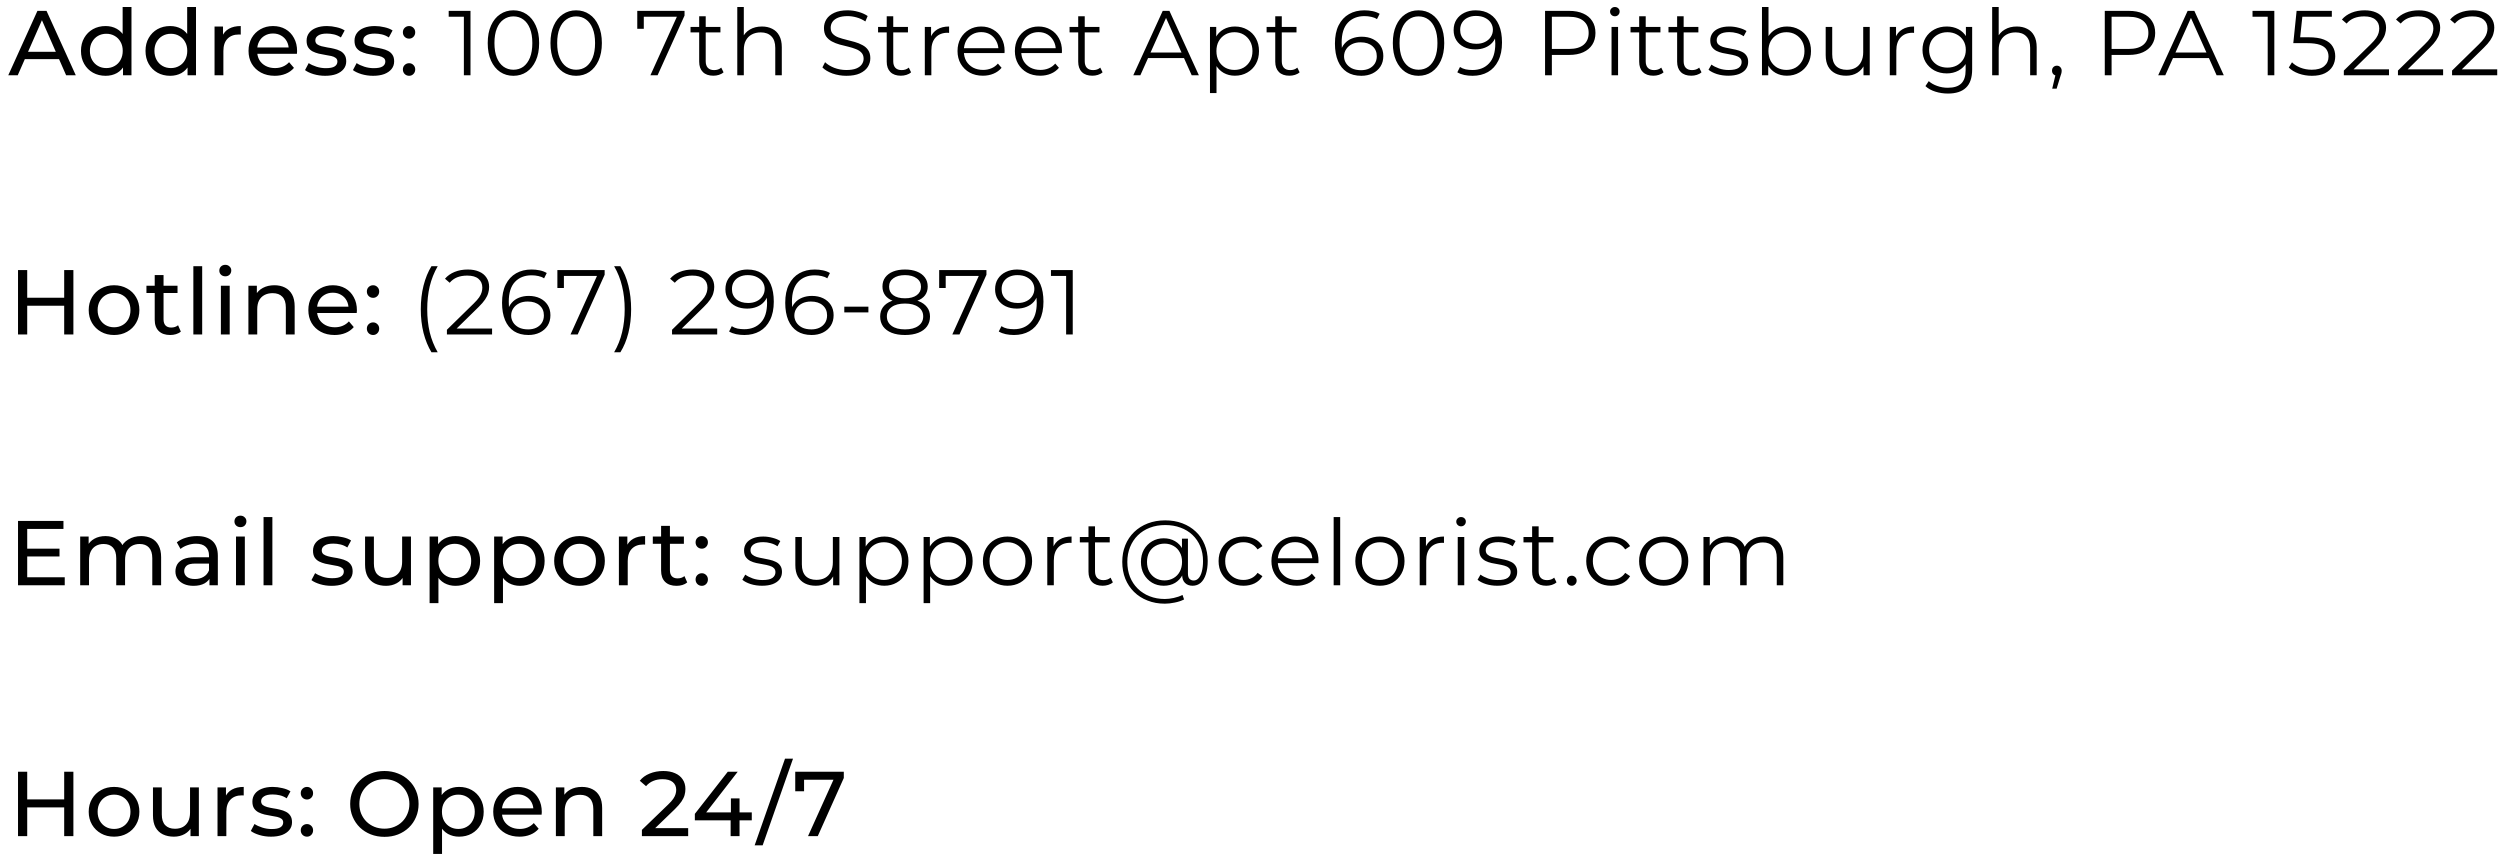<svg width="299" height="103" viewBox="0 0 299 103" fill="none" xmlns="http://www.w3.org/2000/svg"> <path d="M7.677 32.3H8.777V40H7.677V32.3ZM3.255 40H2.155V32.3H3.255V40ZM7.776 36.568H3.145V35.611H7.776V36.568ZM13.645 40.066C13.058 40.066 12.537 39.938 12.083 39.681C11.628 39.424 11.269 39.072 11.005 38.625C10.741 38.17 10.609 37.657 10.609 37.085C10.609 36.506 10.741 35.992 11.005 35.545C11.269 35.098 11.628 34.749 12.083 34.5C12.537 34.243 13.058 34.115 13.645 34.115C14.224 34.115 14.741 34.243 15.196 34.5C15.658 34.749 16.017 35.098 16.274 35.545C16.538 35.985 16.67 36.498 16.67 37.085C16.67 37.664 16.538 38.178 16.274 38.625C16.017 39.072 15.658 39.424 15.196 39.681C14.741 39.938 14.224 40.066 13.645 40.066ZM13.645 39.142C14.019 39.142 14.352 39.058 14.646 38.889C14.946 38.72 15.181 38.482 15.35 38.174C15.518 37.859 15.603 37.496 15.603 37.085C15.603 36.667 15.518 36.308 15.35 36.007C15.181 35.699 14.946 35.461 14.646 35.292C14.352 35.123 14.019 35.039 13.645 35.039C13.271 35.039 12.937 35.123 12.644 35.292C12.35 35.461 12.116 35.699 11.94 36.007C11.764 36.308 11.676 36.667 11.676 37.085C11.676 37.496 11.764 37.859 11.94 38.174C12.116 38.482 12.35 38.72 12.644 38.889C12.937 39.058 13.271 39.142 13.645 39.142ZM20.352 40.066C19.765 40.066 19.311 39.908 18.988 39.593C18.666 39.278 18.504 38.827 18.504 38.24V32.894H19.56V38.196C19.56 38.511 19.637 38.753 19.791 38.922C19.953 39.091 20.18 39.175 20.473 39.175C20.803 39.175 21.078 39.083 21.298 38.9L21.628 39.659C21.467 39.798 21.273 39.901 21.045 39.967C20.825 40.033 20.594 40.066 20.352 40.066ZM17.514 35.039V34.17H21.232V35.039H17.514ZM23.125 40V31.838H24.181V40H23.125ZM26.417 40V34.17H27.473V40H26.417ZM26.945 33.048C26.74 33.048 26.567 32.982 26.428 32.85C26.296 32.718 26.23 32.557 26.23 32.366C26.23 32.168 26.296 32.003 26.428 31.871C26.567 31.739 26.74 31.673 26.945 31.673C27.151 31.673 27.319 31.739 27.451 31.871C27.59 31.996 27.66 32.153 27.66 32.344C27.66 32.542 27.594 32.711 27.462 32.85C27.33 32.982 27.158 33.048 26.945 33.048ZM32.822 34.115C33.299 34.115 33.717 34.207 34.076 34.39C34.443 34.573 34.729 34.852 34.934 35.226C35.14 35.6 35.242 36.073 35.242 36.645V40H34.186V36.766C34.186 36.201 34.047 35.776 33.768 35.49C33.497 35.204 33.112 35.061 32.613 35.061C32.239 35.061 31.913 35.134 31.634 35.281C31.356 35.428 31.139 35.644 30.985 35.93C30.839 36.216 30.765 36.572 30.765 36.997V40H29.709V34.17H30.721V35.743L30.556 35.325C30.747 34.944 31.04 34.647 31.436 34.434C31.832 34.221 32.294 34.115 32.822 34.115ZM40.013 40.066C39.389 40.066 38.839 39.938 38.363 39.681C37.893 39.424 37.527 39.072 37.263 38.625C37.006 38.178 36.878 37.664 36.878 37.085C36.878 36.506 37.002 35.992 37.252 35.545C37.508 35.098 37.857 34.749 38.297 34.5C38.744 34.243 39.246 34.115 39.804 34.115C40.368 34.115 40.867 34.24 41.3 34.489C41.732 34.738 42.07 35.09 42.312 35.545C42.561 35.992 42.686 36.517 42.686 37.118C42.686 37.162 42.682 37.213 42.675 37.272C42.675 37.331 42.671 37.386 42.664 37.437H37.703V36.678H42.114L41.685 36.942C41.692 36.568 41.615 36.234 41.454 35.941C41.292 35.648 41.069 35.42 40.783 35.259C40.504 35.09 40.178 35.006 39.804 35.006C39.437 35.006 39.111 35.09 38.825 35.259C38.539 35.42 38.315 35.651 38.154 35.952C37.992 36.245 37.912 36.583 37.912 36.964V37.14C37.912 37.529 38 37.877 38.176 38.185C38.359 38.486 38.612 38.72 38.935 38.889C39.257 39.058 39.628 39.142 40.046 39.142C40.39 39.142 40.702 39.083 40.981 38.966C41.267 38.849 41.516 38.673 41.729 38.438L42.312 39.12C42.048 39.428 41.718 39.663 41.322 39.824C40.933 39.985 40.497 40.066 40.013 40.066ZM44.625 35.622C44.42 35.622 44.244 35.552 44.097 35.413C43.95 35.266 43.877 35.083 43.877 34.863C43.877 34.643 43.95 34.463 44.097 34.324C44.244 34.185 44.42 34.115 44.625 34.115C44.823 34.115 44.992 34.185 45.131 34.324C45.278 34.463 45.351 34.643 45.351 34.863C45.351 35.083 45.278 35.266 45.131 35.413C44.992 35.552 44.823 35.622 44.625 35.622ZM44.625 40.066C44.42 40.066 44.244 39.996 44.097 39.857C43.95 39.71 43.877 39.527 43.877 39.307C43.877 39.087 43.95 38.907 44.097 38.768C44.244 38.629 44.42 38.559 44.625 38.559C44.823 38.559 44.992 38.629 45.131 38.768C45.278 38.907 45.351 39.087 45.351 39.307C45.351 39.527 45.278 39.71 45.131 39.857C44.992 39.996 44.823 40.066 44.625 40.066ZM51.602 42.134C51.199 41.467 50.883 40.697 50.656 39.824C50.436 38.944 50.326 37.998 50.326 36.986C50.326 35.974 50.436 35.028 50.656 34.148C50.883 33.261 51.199 32.491 51.602 31.838H52.35C51.917 32.593 51.599 33.396 51.393 34.247C51.195 35.09 51.096 36.003 51.096 36.986C51.096 37.969 51.195 38.885 51.393 39.736C51.599 40.579 51.917 41.379 52.35 42.134H51.602ZM53.451 40V39.439L56.652 36.304C56.946 36.018 57.166 35.769 57.312 35.556C57.459 35.336 57.558 35.131 57.609 34.94C57.661 34.749 57.686 34.57 57.686 34.401C57.686 33.954 57.532 33.602 57.224 33.345C56.924 33.088 56.476 32.96 55.882 32.96C55.428 32.96 55.024 33.03 54.672 33.169C54.328 33.308 54.031 33.525 53.781 33.818L53.22 33.334C53.521 32.982 53.906 32.711 54.375 32.52C54.845 32.329 55.369 32.234 55.948 32.234C56.469 32.234 56.92 32.318 57.301 32.487C57.683 32.648 57.976 32.887 58.181 33.202C58.394 33.517 58.5 33.888 58.5 34.313C58.5 34.562 58.464 34.808 58.39 35.05C58.324 35.292 58.2 35.549 58.016 35.82C57.84 36.084 57.58 36.385 57.235 36.722L54.298 39.604L54.078 39.296H58.852V40H53.451ZM63.202 40.066C62.52 40.066 61.944 39.916 61.475 39.615C61.005 39.307 60.65 38.867 60.408 38.295C60.166 37.716 60.045 37.023 60.045 36.216C60.045 35.343 60.191 34.614 60.485 34.027C60.785 33.433 61.2 32.986 61.728 32.685C62.256 32.384 62.868 32.234 63.565 32.234C63.909 32.234 64.239 32.267 64.555 32.333C64.87 32.399 65.149 32.505 65.391 32.652L65.072 33.29C64.874 33.158 64.646 33.066 64.39 33.015C64.133 32.956 63.862 32.927 63.576 32.927C62.747 32.927 62.083 33.191 61.585 33.719C61.093 34.247 60.848 35.035 60.848 36.084C60.848 36.245 60.855 36.447 60.87 36.689C60.892 36.924 60.936 37.158 61.002 37.393L60.727 37.184C60.807 36.803 60.965 36.48 61.2 36.216C61.434 35.945 61.728 35.739 62.08 35.6C62.432 35.461 62.817 35.391 63.235 35.391C63.748 35.391 64.199 35.486 64.588 35.677C64.976 35.868 65.281 36.135 65.501 36.48C65.721 36.825 65.831 37.232 65.831 37.701C65.831 38.178 65.717 38.596 65.49 38.955C65.262 39.307 64.947 39.582 64.544 39.78C64.148 39.971 63.7 40.066 63.202 40.066ZM63.169 39.395C63.535 39.395 63.858 39.329 64.137 39.197C64.423 39.058 64.646 38.863 64.808 38.614C64.969 38.357 65.05 38.06 65.05 37.723C65.05 37.217 64.874 36.814 64.522 36.513C64.177 36.212 63.708 36.062 63.114 36.062C62.718 36.062 62.373 36.135 62.08 36.282C61.786 36.429 61.555 36.63 61.387 36.887C61.218 37.136 61.134 37.422 61.134 37.745C61.134 38.024 61.211 38.291 61.365 38.548C61.519 38.797 61.746 39.003 62.047 39.164C62.355 39.318 62.729 39.395 63.169 39.395ZM68.235 40L71.557 32.652L71.799 33.004H67.036L67.443 32.619V34.445H66.662V32.3H72.316V32.861L69.093 40H68.235ZM74.195 42.134H73.448C73.888 41.379 74.207 40.579 74.404 39.736C74.61 38.885 74.713 37.969 74.713 36.986C74.713 36.003 74.61 35.09 74.404 34.247C74.207 33.396 73.888 32.593 73.448 31.838H74.195C74.614 32.491 74.933 33.261 75.153 34.148C75.373 35.028 75.483 35.974 75.483 36.986C75.483 37.998 75.373 38.944 75.153 39.824C74.933 40.697 74.614 41.467 74.195 42.134ZM80.376 40V39.439L83.576 36.304C83.87 36.018 84.09 35.769 84.237 35.556C84.383 35.336 84.482 35.131 84.534 34.94C84.585 34.749 84.611 34.57 84.611 34.401C84.611 33.954 84.457 33.602 84.148 33.345C83.848 33.088 83.4 32.96 82.806 32.96C82.352 32.96 81.948 33.03 81.597 33.169C81.252 33.308 80.955 33.525 80.706 33.818L80.144 33.334C80.445 32.982 80.83 32.711 81.299 32.52C81.769 32.329 82.293 32.234 82.873 32.234C83.393 32.234 83.844 32.318 84.225 32.487C84.607 32.648 84.9 32.887 85.106 33.202C85.318 33.517 85.424 33.888 85.424 34.313C85.424 34.562 85.388 34.808 85.314 35.05C85.249 35.292 85.124 35.549 84.941 35.82C84.764 36.084 84.504 36.385 84.159 36.722L81.222 39.604L81.002 39.296H85.776V40H80.376ZM89.388 32.234C90.07 32.234 90.646 32.388 91.115 32.696C91.585 32.997 91.94 33.433 92.182 34.005C92.424 34.577 92.545 35.27 92.545 36.084C92.545 36.949 92.395 37.679 92.094 38.273C91.801 38.867 91.39 39.314 90.862 39.615C90.334 39.916 89.722 40.066 89.025 40.066C88.681 40.066 88.351 40.033 88.035 39.967C87.727 39.901 87.449 39.795 87.199 39.648L87.518 39.01C87.716 39.142 87.944 39.237 88.2 39.296C88.464 39.347 88.736 39.373 89.014 39.373C89.843 39.373 90.503 39.109 90.994 38.581C91.493 38.053 91.742 37.265 91.742 36.216C91.742 36.047 91.731 35.846 91.709 35.611C91.695 35.376 91.654 35.142 91.588 34.907L91.863 35.116C91.79 35.497 91.632 35.824 91.39 36.095C91.156 36.359 90.862 36.561 90.51 36.7C90.166 36.839 89.781 36.909 89.355 36.909C88.849 36.909 88.398 36.814 88.002 36.623C87.614 36.432 87.309 36.165 87.089 35.82C86.869 35.475 86.759 35.068 86.759 34.599C86.759 34.115 86.873 33.697 87.1 33.345C87.328 32.993 87.639 32.722 88.035 32.531C88.439 32.333 88.89 32.234 89.388 32.234ZM89.421 32.905C89.055 32.905 88.728 32.975 88.442 33.114C88.164 33.246 87.944 33.437 87.782 33.686C87.621 33.935 87.54 34.232 87.54 34.577C87.54 35.083 87.713 35.486 88.057 35.787C88.409 36.088 88.882 36.238 89.476 36.238C89.872 36.238 90.217 36.165 90.51 36.018C90.811 35.871 91.042 35.67 91.203 35.413C91.372 35.156 91.456 34.87 91.456 34.555C91.456 34.269 91.379 34.001 91.225 33.752C91.071 33.503 90.844 33.301 90.543 33.147C90.243 32.986 89.869 32.905 89.421 32.905ZM97.071 40.066C96.389 40.066 95.813 39.916 95.344 39.615C94.874 39.307 94.519 38.867 94.277 38.295C94.035 37.716 93.914 37.023 93.914 36.216C93.914 35.343 94.06 34.614 94.354 34.027C94.654 33.433 95.069 32.986 95.597 32.685C96.125 32.384 96.737 32.234 97.434 32.234C97.778 32.234 98.108 32.267 98.424 32.333C98.739 32.399 99.018 32.505 99.26 32.652L98.941 33.29C98.743 33.158 98.515 33.066 98.259 33.015C98.002 32.956 97.731 32.927 97.445 32.927C96.616 32.927 95.952 33.191 95.454 33.719C94.962 34.247 94.717 35.035 94.717 36.084C94.717 36.245 94.724 36.447 94.739 36.689C94.761 36.924 94.805 37.158 94.871 37.393L94.596 37.184C94.676 36.803 94.834 36.48 95.069 36.216C95.303 35.945 95.597 35.739 95.949 35.6C96.301 35.461 96.686 35.391 97.104 35.391C97.617 35.391 98.068 35.486 98.457 35.677C98.845 35.868 99.15 36.135 99.37 36.48C99.59 36.825 99.7 37.232 99.7 37.701C99.7 38.178 99.586 38.596 99.359 38.955C99.131 39.307 98.816 39.582 98.413 39.78C98.017 39.971 97.569 40.066 97.071 40.066ZM97.038 39.395C97.404 39.395 97.727 39.329 98.006 39.197C98.292 39.058 98.515 38.863 98.677 38.614C98.838 38.357 98.919 38.06 98.919 37.723C98.919 37.217 98.743 36.814 98.391 36.513C98.046 36.212 97.577 36.062 96.983 36.062C96.587 36.062 96.242 36.135 95.949 36.282C95.655 36.429 95.424 36.63 95.256 36.887C95.087 37.136 95.003 37.422 95.003 37.745C95.003 38.024 95.08 38.291 95.234 38.548C95.388 38.797 95.615 39.003 95.916 39.164C96.224 39.318 96.598 39.395 97.038 39.395ZM100.978 37.36V36.678H103.86V37.36H100.978ZM108.237 40.066C107.621 40.066 107.089 39.978 106.642 39.802C106.202 39.626 105.861 39.373 105.619 39.043C105.384 38.706 105.267 38.31 105.267 37.855C105.267 37.415 105.38 37.041 105.608 36.733C105.842 36.418 106.18 36.176 106.62 36.007C107.067 35.838 107.606 35.754 108.237 35.754C108.86 35.754 109.395 35.838 109.843 36.007C110.29 36.176 110.631 36.418 110.866 36.733C111.108 37.041 111.229 37.415 111.229 37.855C111.229 38.31 111.108 38.706 110.866 39.043C110.624 39.373 110.279 39.626 109.832 39.802C109.384 39.978 108.853 40.066 108.237 40.066ZM108.237 39.395C108.919 39.395 109.45 39.256 109.832 38.977C110.22 38.698 110.415 38.321 110.415 37.844C110.415 37.367 110.22 36.993 109.832 36.722C109.45 36.443 108.919 36.304 108.237 36.304C107.555 36.304 107.023 36.443 106.642 36.722C106.26 36.993 106.07 37.367 106.07 37.844C106.07 38.321 106.26 38.698 106.642 38.977C107.023 39.256 107.555 39.395 108.237 39.395ZM108.237 36.205C107.665 36.205 107.177 36.128 106.774 35.974C106.378 35.82 106.073 35.6 105.861 35.314C105.648 35.021 105.542 34.672 105.542 34.269C105.542 33.844 105.652 33.481 105.872 33.18C106.099 32.872 106.414 32.637 106.818 32.476C107.221 32.315 107.694 32.234 108.237 32.234C108.779 32.234 109.252 32.315 109.656 32.476C110.066 32.637 110.385 32.872 110.613 33.18C110.84 33.481 110.954 33.844 110.954 34.269C110.954 34.672 110.847 35.021 110.635 35.314C110.422 35.6 110.11 35.82 109.7 35.974C109.296 36.128 108.809 36.205 108.237 36.205ZM108.237 35.677C108.838 35.677 109.307 35.552 109.645 35.303C109.982 35.054 110.151 34.72 110.151 34.302C110.151 33.862 109.975 33.521 109.623 33.279C109.278 33.03 108.816 32.905 108.237 32.905C107.657 32.905 107.195 33.03 106.851 33.279C106.506 33.521 106.334 33.858 106.334 34.291C106.334 34.716 106.499 35.054 106.829 35.303C107.166 35.552 107.635 35.677 108.237 35.677ZM113.898 40L117.22 32.652L117.462 33.004H112.699L113.106 32.619V34.445H112.325V32.3H117.979V32.861L114.756 40H113.898ZM121.641 32.234C122.323 32.234 122.898 32.388 123.368 32.696C123.837 32.997 124.193 33.433 124.435 34.005C124.677 34.577 124.798 35.27 124.798 36.084C124.798 36.949 124.647 37.679 124.347 38.273C124.053 38.867 123.643 39.314 123.115 39.615C122.587 39.916 121.974 40.066 121.278 40.066C120.933 40.066 120.603 40.033 120.288 39.967C119.98 39.901 119.701 39.795 119.452 39.648L119.771 39.01C119.969 39.142 120.196 39.237 120.453 39.296C120.717 39.347 120.988 39.373 121.267 39.373C122.095 39.373 122.755 39.109 123.247 38.581C123.745 38.053 123.995 37.265 123.995 36.216C123.995 36.047 123.984 35.846 123.962 35.611C123.947 35.376 123.907 35.142 123.841 34.907L124.116 35.116C124.042 35.497 123.885 35.824 123.643 36.095C123.408 36.359 123.115 36.561 122.763 36.7C122.418 36.839 122.033 36.909 121.608 36.909C121.102 36.909 120.651 36.814 120.255 36.623C119.866 36.432 119.562 36.165 119.342 35.82C119.122 35.475 119.012 35.068 119.012 34.599C119.012 34.115 119.125 33.697 119.353 33.345C119.58 32.993 119.892 32.722 120.288 32.531C120.691 32.333 121.142 32.234 121.641 32.234ZM121.674 32.905C121.307 32.905 120.981 32.975 120.695 33.114C120.416 33.246 120.196 33.437 120.035 33.686C119.873 33.935 119.793 34.232 119.793 34.577C119.793 35.083 119.965 35.486 120.31 35.787C120.662 36.088 121.135 36.238 121.729 36.238C122.125 36.238 122.469 36.165 122.763 36.018C123.063 35.871 123.294 35.67 123.456 35.413C123.624 35.156 123.709 34.87 123.709 34.555C123.709 34.269 123.632 34.001 123.478 33.752C123.324 33.503 123.096 33.301 122.796 33.147C122.495 32.986 122.121 32.905 121.674 32.905ZM127.508 40V32.63L127.86 33.004H125.693V32.3H128.3V40H127.508Z" fill="black"/> <path d="M3.156 65.622H7.116V66.557H3.156V65.622ZM3.255 69.043H7.743V70H2.155V62.3H7.589V63.257H3.255V69.043ZM16.883 64.115C17.352 64.115 17.767 64.207 18.126 64.39C18.485 64.573 18.764 64.852 18.962 65.226C19.168 65.6 19.27 66.073 19.27 66.645V70H18.214V66.766C18.214 66.201 18.082 65.776 17.818 65.49C17.554 65.204 17.184 65.061 16.707 65.061C16.355 65.061 16.047 65.134 15.783 65.281C15.519 65.428 15.314 65.644 15.167 65.93C15.028 66.216 14.958 66.572 14.958 66.997V70H13.902V66.766C13.902 66.201 13.77 65.776 13.506 65.49C13.249 65.204 12.879 65.061 12.395 65.061C12.05 65.061 11.746 65.134 11.482 65.281C11.218 65.428 11.013 65.644 10.866 65.93C10.72 66.216 10.646 66.572 10.646 66.997V70H9.59V64.17H10.602V65.721L10.437 65.325C10.62 64.944 10.903 64.647 11.284 64.434C11.665 64.221 12.109 64.115 12.615 64.115C13.172 64.115 13.653 64.254 14.056 64.533C14.46 64.804 14.723 65.219 14.848 65.776L14.419 65.6C14.595 65.153 14.903 64.793 15.343 64.522C15.783 64.251 16.297 64.115 16.883 64.115ZM25.052 70V68.768L24.997 68.537V66.436C24.997 65.989 24.865 65.644 24.601 65.402C24.345 65.153 23.956 65.028 23.435 65.028C23.09 65.028 22.753 65.087 22.423 65.204C22.093 65.314 21.814 65.464 21.587 65.655L21.147 64.863C21.448 64.621 21.807 64.438 22.225 64.313C22.651 64.181 23.094 64.115 23.556 64.115C24.355 64.115 24.971 64.309 25.404 64.698C25.837 65.087 26.053 65.681 26.053 66.48V70H25.052ZM23.138 70.066C22.706 70.066 22.324 69.993 21.994 69.846C21.672 69.699 21.422 69.498 21.246 69.241C21.07 68.977 20.982 68.68 20.982 68.35C20.982 68.035 21.055 67.749 21.202 67.492C21.356 67.235 21.602 67.03 21.939 66.876C22.284 66.722 22.746 66.645 23.325 66.645H25.173V67.404H23.369C22.841 67.404 22.485 67.492 22.302 67.668C22.119 67.844 22.027 68.057 22.027 68.306C22.027 68.592 22.141 68.823 22.368 68.999C22.596 69.168 22.911 69.252 23.314 69.252C23.71 69.252 24.055 69.164 24.348 68.988C24.649 68.812 24.865 68.555 24.997 68.218L25.206 68.944C25.067 69.289 24.821 69.564 24.469 69.769C24.117 69.967 23.674 70.066 23.138 70.066ZM28.227 70V64.17H29.283V70H28.227ZM28.755 63.048C28.55 63.048 28.378 62.982 28.238 62.85C28.106 62.718 28.04 62.557 28.04 62.366C28.04 62.168 28.106 62.003 28.238 61.871C28.378 61.739 28.55 61.673 28.755 61.673C28.961 61.673 29.129 61.739 29.261 61.871C29.401 61.996 29.47 62.153 29.47 62.344C29.47 62.542 29.404 62.711 29.272 62.85C29.14 62.982 28.968 63.048 28.755 63.048ZM31.52 70V61.838H32.576V70H31.52ZM39.658 70.066C39.174 70.066 38.712 70 38.272 69.868C37.839 69.736 37.498 69.575 37.249 69.384L37.689 68.548C37.938 68.717 38.246 68.86 38.613 68.977C38.98 69.094 39.354 69.153 39.735 69.153C40.226 69.153 40.578 69.083 40.791 68.944C41.011 68.805 41.121 68.61 41.121 68.361C41.121 68.178 41.055 68.035 40.923 67.932C40.791 67.829 40.615 67.752 40.395 67.701C40.182 67.65 39.944 67.606 39.68 67.569C39.416 67.525 39.152 67.474 38.888 67.415C38.624 67.349 38.382 67.261 38.162 67.151C37.942 67.034 37.766 66.876 37.634 66.678C37.502 66.473 37.436 66.201 37.436 65.864C37.436 65.512 37.535 65.204 37.733 64.94C37.931 64.676 38.21 64.474 38.569 64.335C38.936 64.188 39.368 64.115 39.867 64.115C40.248 64.115 40.633 64.163 41.022 64.258C41.418 64.346 41.741 64.474 41.99 64.643L41.539 65.479C41.275 65.303 41 65.182 40.714 65.116C40.428 65.05 40.142 65.017 39.856 65.017C39.394 65.017 39.049 65.094 38.822 65.248C38.595 65.395 38.481 65.585 38.481 65.82C38.481 66.018 38.547 66.172 38.679 66.282C38.818 66.385 38.994 66.465 39.207 66.524C39.427 66.583 39.669 66.634 39.933 66.678C40.197 66.715 40.461 66.766 40.725 66.832C40.989 66.891 41.227 66.975 41.44 67.085C41.66 67.195 41.836 67.349 41.968 67.547C42.107 67.745 42.177 68.009 42.177 68.339C42.177 68.691 42.074 68.995 41.869 69.252C41.664 69.509 41.374 69.71 41 69.857C40.626 69.996 40.179 70.066 39.658 70.066ZM46.17 70.066C45.671 70.066 45.231 69.974 44.85 69.791C44.476 69.608 44.182 69.329 43.97 68.955C43.764 68.574 43.662 68.097 43.662 67.525V64.17H44.718V67.404C44.718 67.976 44.853 68.405 45.125 68.691C45.403 68.977 45.792 69.12 46.291 69.12C46.657 69.12 46.976 69.047 47.248 68.9C47.519 68.746 47.728 68.526 47.875 68.24C48.021 67.947 48.095 67.595 48.095 67.184V64.17H49.151V70H48.15V68.427L48.315 68.845C48.124 69.234 47.838 69.534 47.457 69.747C47.075 69.96 46.646 70.066 46.17 70.066ZM54.472 70.066C53.988 70.066 53.544 69.956 53.141 69.736C52.745 69.509 52.426 69.175 52.184 68.735C51.949 68.295 51.832 67.745 51.832 67.085C51.832 66.425 51.946 65.875 52.173 65.435C52.408 64.995 52.723 64.665 53.119 64.445C53.522 64.225 53.973 64.115 54.472 64.115C55.044 64.115 55.55 64.24 55.99 64.489C56.43 64.738 56.778 65.087 57.035 65.534C57.292 65.974 57.42 66.491 57.42 67.085C57.42 67.679 57.292 68.2 57.035 68.647C56.778 69.094 56.43 69.443 55.99 69.692C55.55 69.941 55.044 70.066 54.472 70.066ZM51.381 72.134V64.17H52.393V65.743L52.327 67.096L52.437 68.449V72.134H51.381ZM54.384 69.142C54.758 69.142 55.092 69.058 55.385 68.889C55.686 68.72 55.92 68.482 56.089 68.174C56.265 67.859 56.353 67.496 56.353 67.085C56.353 66.667 56.265 66.308 56.089 66.007C55.92 65.699 55.686 65.461 55.385 65.292C55.092 65.123 54.758 65.039 54.384 65.039C54.017 65.039 53.684 65.123 53.383 65.292C53.09 65.461 52.855 65.699 52.679 66.007C52.51 66.308 52.426 66.667 52.426 67.085C52.426 67.496 52.51 67.859 52.679 68.174C52.855 68.482 53.09 68.72 53.383 68.889C53.684 69.058 54.017 69.142 54.384 69.142ZM62.19 70.066C61.706 70.066 61.263 69.956 60.859 69.736C60.463 69.509 60.144 69.175 59.902 68.735C59.667 68.295 59.55 67.745 59.55 67.085C59.55 66.425 59.664 65.875 59.891 65.435C60.126 64.995 60.441 64.665 60.837 64.445C61.24 64.225 61.691 64.115 62.19 64.115C62.762 64.115 63.268 64.24 63.708 64.489C64.148 64.738 64.496 65.087 64.753 65.534C65.01 65.974 65.138 66.491 65.138 67.085C65.138 67.679 65.01 68.2 64.753 68.647C64.496 69.094 64.148 69.443 63.708 69.692C63.268 69.941 62.762 70.066 62.19 70.066ZM59.099 72.134V64.17H60.111V65.743L60.045 67.096L60.155 68.449V72.134H59.099ZM62.102 69.142C62.476 69.142 62.81 69.058 63.103 68.889C63.404 68.72 63.639 68.482 63.807 68.174C63.983 67.859 64.071 67.496 64.071 67.085C64.071 66.667 63.983 66.308 63.807 66.007C63.639 65.699 63.404 65.461 63.103 65.292C62.81 65.123 62.476 65.039 62.102 65.039C61.736 65.039 61.402 65.123 61.101 65.292C60.808 65.461 60.573 65.699 60.397 66.007C60.228 66.308 60.144 66.667 60.144 67.085C60.144 67.496 60.228 67.859 60.397 68.174C60.573 68.482 60.808 68.72 61.101 68.889C61.402 69.058 61.736 69.142 62.102 69.142ZM69.314 70.066C68.728 70.066 68.207 69.938 67.752 69.681C67.297 69.424 66.938 69.072 66.674 68.625C66.41 68.17 66.278 67.657 66.278 67.085C66.278 66.506 66.41 65.992 66.674 65.545C66.938 65.098 67.297 64.749 67.752 64.5C68.207 64.243 68.728 64.115 69.314 64.115C69.894 64.115 70.41 64.243 70.865 64.5C71.327 64.749 71.686 65.098 71.943 65.545C72.207 65.985 72.339 66.498 72.339 67.085C72.339 67.664 72.207 68.178 71.943 68.625C71.686 69.072 71.327 69.424 70.865 69.681C70.41 69.938 69.894 70.066 69.314 70.066ZM69.314 69.142C69.688 69.142 70.022 69.058 70.315 68.889C70.616 68.72 70.85 68.482 71.019 68.174C71.188 67.859 71.272 67.496 71.272 67.085C71.272 66.667 71.188 66.308 71.019 66.007C70.85 65.699 70.616 65.461 70.315 65.292C70.022 65.123 69.688 65.039 69.314 65.039C68.94 65.039 68.606 65.123 68.313 65.292C68.02 65.461 67.785 65.699 67.609 66.007C67.433 66.308 67.345 66.667 67.345 67.085C67.345 67.496 67.433 67.859 67.609 68.174C67.785 68.482 68.02 68.72 68.313 68.889C68.606 69.058 68.94 69.142 69.314 69.142ZM74.02 70V64.17H75.032V65.754L74.933 65.358C75.094 64.955 75.365 64.647 75.747 64.434C76.128 64.221 76.597 64.115 77.155 64.115V65.138C77.111 65.131 77.067 65.127 77.023 65.127C76.986 65.127 76.949 65.127 76.913 65.127C76.348 65.127 75.901 65.296 75.571 65.633C75.241 65.97 75.076 66.458 75.076 67.096V70H74.02ZM80.915 70.066C80.328 70.066 79.873 69.908 79.55 69.593C79.228 69.278 79.067 68.827 79.067 68.24V62.894H80.123V68.196C80.123 68.511 80.2 68.753 80.353 68.922C80.515 69.091 80.742 69.175 81.035 69.175C81.365 69.175 81.641 69.083 81.861 68.9L82.191 69.659C82.029 69.798 81.835 69.901 81.608 69.967C81.388 70.033 81.156 70.066 80.915 70.066ZM78.076 65.039V64.17H81.794V65.039H78.076ZM83.94 65.622C83.735 65.622 83.559 65.552 83.412 65.413C83.266 65.266 83.192 65.083 83.192 64.863C83.192 64.643 83.266 64.463 83.412 64.324C83.559 64.185 83.735 64.115 83.94 64.115C84.138 64.115 84.307 64.185 84.446 64.324C84.593 64.463 84.666 64.643 84.666 64.863C84.666 65.083 84.593 65.266 84.446 65.413C84.307 65.552 84.138 65.622 83.94 65.622ZM83.94 70.066C83.735 70.066 83.559 69.996 83.412 69.857C83.266 69.71 83.192 69.527 83.192 69.307C83.192 69.087 83.266 68.907 83.412 68.768C83.559 68.629 83.735 68.559 83.94 68.559C84.138 68.559 84.307 68.629 84.446 68.768C84.593 68.907 84.666 69.087 84.666 69.307C84.666 69.527 84.593 69.71 84.446 69.857C84.307 69.996 84.138 70.066 83.94 70.066ZM91.137 70.055C90.661 70.055 90.21 69.989 89.784 69.857C89.359 69.718 89.025 69.545 88.783 69.34L89.135 68.724C89.37 68.9 89.671 69.054 90.037 69.186C90.404 69.311 90.789 69.373 91.192 69.373C91.742 69.373 92.138 69.289 92.38 69.12C92.622 68.944 92.743 68.713 92.743 68.427C92.743 68.214 92.674 68.049 92.534 67.932C92.402 67.807 92.226 67.716 92.006 67.657C91.786 67.591 91.541 67.536 91.269 67.492C90.998 67.448 90.727 67.397 90.455 67.338C90.191 67.279 89.949 67.195 89.729 67.085C89.509 66.968 89.33 66.81 89.19 66.612C89.058 66.414 88.992 66.15 88.992 65.82C88.992 65.505 89.08 65.222 89.256 64.973C89.432 64.724 89.689 64.529 90.026 64.39C90.371 64.243 90.789 64.17 91.28 64.17C91.654 64.17 92.028 64.221 92.402 64.324C92.776 64.419 93.084 64.548 93.326 64.709L92.985 65.336C92.729 65.16 92.454 65.035 92.16 64.962C91.867 64.881 91.574 64.841 91.28 64.841C90.76 64.841 90.375 64.933 90.125 65.116C89.883 65.292 89.762 65.519 89.762 65.798C89.762 66.018 89.828 66.19 89.96 66.315C90.1 66.44 90.279 66.539 90.499 66.612C90.727 66.678 90.972 66.733 91.236 66.777C91.508 66.821 91.775 66.876 92.039 66.942C92.311 67.001 92.556 67.085 92.776 67.195C93.004 67.298 93.183 67.448 93.315 67.646C93.455 67.837 93.524 68.09 93.524 68.405C93.524 68.742 93.429 69.036 93.238 69.285C93.055 69.527 92.784 69.718 92.424 69.857C92.072 69.989 91.643 70.055 91.137 70.055ZM97.564 70.055C97.073 70.055 96.644 69.963 96.277 69.78C95.911 69.597 95.625 69.322 95.419 68.955C95.221 68.588 95.122 68.13 95.122 67.58V64.225H95.903V67.492C95.903 68.108 96.054 68.574 96.354 68.889C96.662 69.197 97.091 69.351 97.641 69.351C98.045 69.351 98.393 69.27 98.686 69.109C98.987 68.94 99.214 68.698 99.368 68.383C99.53 68.068 99.61 67.69 99.61 67.25V64.225H100.391V70H99.643V68.416L99.764 68.702C99.581 69.127 99.295 69.461 98.906 69.703C98.525 69.938 98.078 70.055 97.564 70.055ZM105.769 70.055C105.27 70.055 104.819 69.941 104.416 69.714C104.013 69.479 103.69 69.146 103.448 68.713C103.213 68.273 103.096 67.738 103.096 67.107C103.096 66.476 103.213 65.945 103.448 65.512C103.683 65.072 104.002 64.738 104.405 64.511C104.808 64.284 105.263 64.17 105.769 64.17C106.319 64.17 106.81 64.295 107.243 64.544C107.683 64.786 108.028 65.131 108.277 65.578C108.526 66.018 108.651 66.528 108.651 67.107C108.651 67.694 108.526 68.207 108.277 68.647C108.028 69.087 107.683 69.432 107.243 69.681C106.81 69.93 106.319 70.055 105.769 70.055ZM102.788 72.134V64.225H103.536V65.963L103.459 67.118L103.569 68.284V72.134H102.788ZM105.714 69.362C106.125 69.362 106.491 69.27 106.814 69.087C107.137 68.896 107.393 68.632 107.584 68.295C107.775 67.95 107.87 67.554 107.87 67.107C107.87 66.66 107.775 66.267 107.584 65.93C107.393 65.593 107.137 65.329 106.814 65.138C106.491 64.947 106.125 64.852 105.714 64.852C105.303 64.852 104.933 64.947 104.603 65.138C104.28 65.329 104.024 65.593 103.833 65.93C103.65 66.267 103.558 66.66 103.558 67.107C103.558 67.554 103.65 67.95 103.833 68.295C104.024 68.632 104.28 68.896 104.603 69.087C104.933 69.27 105.303 69.362 105.714 69.362ZM113.444 70.055C112.945 70.055 112.494 69.941 112.091 69.714C111.688 69.479 111.365 69.146 111.123 68.713C110.888 68.273 110.771 67.738 110.771 67.107C110.771 66.476 110.888 65.945 111.123 65.512C111.358 65.072 111.677 64.738 112.08 64.511C112.483 64.284 112.938 64.17 113.444 64.17C113.994 64.17 114.485 64.295 114.918 64.544C115.358 64.786 115.703 65.131 115.952 65.578C116.201 66.018 116.326 66.528 116.326 67.107C116.326 67.694 116.201 68.207 115.952 68.647C115.703 69.087 115.358 69.432 114.918 69.681C114.485 69.93 113.994 70.055 113.444 70.055ZM110.463 72.134V64.225H111.211V65.963L111.134 67.118L111.244 68.284V72.134H110.463ZM113.389 69.362C113.8 69.362 114.166 69.27 114.489 69.087C114.812 68.896 115.068 68.632 115.259 68.295C115.45 67.95 115.545 67.554 115.545 67.107C115.545 66.66 115.45 66.267 115.259 65.93C115.068 65.593 114.812 65.329 114.489 65.138C114.166 64.947 113.8 64.852 113.389 64.852C112.978 64.852 112.608 64.947 112.278 65.138C111.955 65.329 111.699 65.593 111.508 65.93C111.325 66.267 111.233 66.66 111.233 67.107C111.233 67.554 111.325 67.95 111.508 68.295C111.699 68.632 111.955 68.896 112.278 69.087C112.608 69.27 112.978 69.362 113.389 69.362ZM120.492 70.055C119.935 70.055 119.432 69.93 118.985 69.681C118.545 69.424 118.197 69.076 117.94 68.636C117.683 68.189 117.555 67.679 117.555 67.107C117.555 66.528 117.683 66.018 117.94 65.578C118.197 65.138 118.545 64.793 118.985 64.544C119.425 64.295 119.927 64.17 120.492 64.17C121.064 64.17 121.57 64.295 122.01 64.544C122.457 64.793 122.806 65.138 123.055 65.578C123.312 66.018 123.44 66.528 123.44 67.107C123.44 67.679 123.312 68.189 123.055 68.636C122.806 69.076 122.457 69.424 122.01 69.681C121.563 69.93 121.057 70.055 120.492 70.055ZM120.492 69.362C120.91 69.362 121.28 69.27 121.603 69.087C121.926 68.896 122.179 68.632 122.362 68.295C122.553 67.95 122.648 67.554 122.648 67.107C122.648 66.652 122.553 66.256 122.362 65.919C122.179 65.582 121.926 65.321 121.603 65.138C121.28 64.947 120.914 64.852 120.503 64.852C120.092 64.852 119.726 64.947 119.403 65.138C119.08 65.321 118.824 65.582 118.633 65.919C118.442 66.256 118.347 66.652 118.347 67.107C118.347 67.554 118.442 67.95 118.633 68.295C118.824 68.632 119.08 68.896 119.403 69.087C119.726 69.27 120.089 69.362 120.492 69.362ZM125.255 70V64.225H126.003V65.798L125.926 65.523C126.087 65.083 126.358 64.749 126.74 64.522C127.121 64.287 127.594 64.17 128.159 64.17V64.929C128.129 64.929 128.1 64.929 128.071 64.929C128.041 64.922 128.012 64.918 127.983 64.918C127.374 64.918 126.897 65.105 126.553 65.479C126.208 65.846 126.036 66.37 126.036 67.052V70H125.255ZM131.877 70.055C131.334 70.055 130.916 69.908 130.623 69.615C130.329 69.322 130.183 68.907 130.183 68.372V62.949H130.964V68.328C130.964 68.665 131.048 68.926 131.217 69.109C131.393 69.292 131.642 69.384 131.965 69.384C132.309 69.384 132.595 69.285 132.823 69.087L133.098 69.648C132.944 69.787 132.757 69.89 132.537 69.956C132.324 70.022 132.104 70.055 131.877 70.055ZM129.149 64.874V64.225H132.724V64.874H129.149ZM139.316 72.2C138.56 72.2 137.871 72.075 137.248 71.826C136.624 71.584 136.085 71.239 135.631 70.792C135.183 70.352 134.835 69.828 134.586 69.219C134.344 68.603 134.223 67.932 134.223 67.206C134.223 66.473 134.344 65.805 134.586 65.204C134.835 64.595 135.187 64.071 135.642 63.631C136.104 63.184 136.65 62.839 137.281 62.597C137.911 62.355 138.604 62.234 139.36 62.234C140.108 62.234 140.79 62.351 141.406 62.586C142.029 62.821 142.568 63.154 143.023 63.587C143.477 64.012 143.826 64.522 144.068 65.116C144.317 65.71 144.442 66.366 144.442 67.085C144.442 67.701 144.368 68.233 144.222 68.68C144.082 69.12 143.877 69.461 143.606 69.703C143.334 69.938 143.008 70.055 142.627 70.055C142.253 70.055 141.952 69.941 141.725 69.714C141.497 69.487 141.384 69.168 141.384 68.757V67.888L141.472 67.184L141.362 66.084V64.423H142.077V68.592C142.077 68.9 142.143 69.116 142.275 69.241C142.407 69.366 142.568 69.428 142.759 69.428C142.986 69.428 143.184 69.336 143.353 69.153C143.521 68.97 143.65 68.706 143.738 68.361C143.833 68.009 143.881 67.587 143.881 67.096C143.881 66.451 143.771 65.864 143.551 65.336C143.331 64.808 143.019 64.353 142.616 63.972C142.212 63.591 141.736 63.301 141.186 63.103C140.636 62.898 140.027 62.795 139.36 62.795C138.692 62.795 138.08 62.901 137.523 63.114C136.965 63.327 136.485 63.631 136.082 64.027C135.686 64.416 135.378 64.881 135.158 65.424C134.938 65.959 134.828 66.553 134.828 67.206C134.828 67.859 134.934 68.456 135.147 68.999C135.367 69.542 135.675 70.007 136.071 70.396C136.467 70.792 136.94 71.096 137.49 71.309C138.04 71.529 138.648 71.639 139.316 71.639C139.646 71.639 139.998 71.599 140.372 71.518C140.753 71.437 141.105 71.316 141.428 71.155L141.615 71.694C141.285 71.863 140.911 71.987 140.493 72.068C140.075 72.156 139.682 72.2 139.316 72.2ZM139.184 70.055C138.663 70.055 138.197 69.934 137.787 69.692C137.376 69.443 137.05 69.105 136.808 68.68C136.573 68.247 136.456 67.756 136.456 67.206C136.456 66.656 136.573 66.168 136.808 65.743C137.05 65.318 137.376 64.984 137.787 64.742C138.197 64.5 138.663 64.379 139.184 64.379C139.69 64.379 140.137 64.493 140.526 64.72C140.922 64.947 141.23 65.274 141.45 65.699C141.677 66.117 141.791 66.619 141.791 67.206C141.791 67.793 141.677 68.299 141.45 68.724C141.23 69.149 140.925 69.479 140.537 69.714C140.148 69.941 139.697 70.055 139.184 70.055ZM139.283 69.417C139.679 69.417 140.034 69.325 140.35 69.142C140.672 68.959 140.922 68.702 141.098 68.372C141.281 68.035 141.373 67.646 141.373 67.206C141.373 66.759 141.281 66.374 141.098 66.051C140.922 65.721 140.672 65.468 140.35 65.292C140.034 65.109 139.679 65.017 139.283 65.017C138.872 65.017 138.509 65.109 138.194 65.292C137.878 65.468 137.629 65.721 137.446 66.051C137.27 66.381 137.182 66.766 137.182 67.206C137.182 67.646 137.27 68.031 137.446 68.361C137.629 68.691 137.878 68.951 138.194 69.142C138.509 69.325 138.872 69.417 139.283 69.417ZM148.723 70.055C148.151 70.055 147.637 69.93 147.183 69.681C146.735 69.424 146.383 69.076 146.127 68.636C145.87 68.189 145.742 67.679 145.742 67.107C145.742 66.528 145.87 66.018 146.127 65.578C146.383 65.138 146.735 64.793 147.183 64.544C147.637 64.295 148.151 64.17 148.723 64.17C149.214 64.17 149.658 64.265 150.054 64.456C150.45 64.647 150.761 64.933 150.989 65.314L150.406 65.71C150.208 65.417 149.962 65.2 149.669 65.061C149.375 64.922 149.056 64.852 148.712 64.852C148.301 64.852 147.931 64.947 147.601 65.138C147.271 65.321 147.01 65.582 146.82 65.919C146.629 66.256 146.534 66.652 146.534 67.107C146.534 67.562 146.629 67.958 146.82 68.295C147.01 68.632 147.271 68.896 147.601 69.087C147.931 69.27 148.301 69.362 148.712 69.362C149.056 69.362 149.375 69.292 149.669 69.153C149.962 69.014 150.208 68.801 150.406 68.515L150.989 68.911C150.761 69.285 150.45 69.571 150.054 69.769C149.658 69.96 149.214 70.055 148.723 70.055ZM155.099 70.055C154.498 70.055 153.97 69.93 153.515 69.681C153.061 69.424 152.705 69.076 152.448 68.636C152.192 68.189 152.063 67.679 152.063 67.107C152.063 66.535 152.184 66.029 152.426 65.589C152.676 65.149 153.013 64.804 153.438 64.555C153.871 64.298 154.355 64.17 154.89 64.17C155.433 64.17 155.913 64.295 156.331 64.544C156.757 64.786 157.09 65.131 157.332 65.578C157.574 66.018 157.695 66.528 157.695 67.107C157.695 67.144 157.692 67.184 157.684 67.228C157.684 67.265 157.684 67.305 157.684 67.349H152.657V66.766H157.266L156.958 66.997C156.958 66.579 156.867 66.209 156.683 65.886C156.507 65.556 156.265 65.299 155.957 65.116C155.649 64.933 155.294 64.841 154.89 64.841C154.494 64.841 154.139 64.933 153.823 65.116C153.508 65.299 153.262 65.556 153.086 65.886C152.91 66.216 152.822 66.594 152.822 67.019V67.14C152.822 67.58 152.918 67.969 153.108 68.306C153.306 68.636 153.578 68.896 153.922 69.087C154.274 69.27 154.674 69.362 155.121 69.362C155.473 69.362 155.8 69.3 156.1 69.175C156.408 69.05 156.672 68.86 156.892 68.603L157.332 69.109C157.076 69.417 156.753 69.652 156.364 69.813C155.983 69.974 155.561 70.055 155.099 70.055ZM159.505 70V61.838H160.286V70H159.505ZM165.033 70.055C164.476 70.055 163.973 69.93 163.526 69.681C163.086 69.424 162.738 69.076 162.481 68.636C162.224 68.189 162.096 67.679 162.096 67.107C162.096 66.528 162.224 66.018 162.481 65.578C162.738 65.138 163.086 64.793 163.526 64.544C163.966 64.295 164.468 64.17 165.033 64.17C165.605 64.17 166.111 64.295 166.551 64.544C166.998 64.793 167.347 65.138 167.596 65.578C167.853 66.018 167.981 66.528 167.981 67.107C167.981 67.679 167.853 68.189 167.596 68.636C167.347 69.076 166.998 69.424 166.551 69.681C166.104 69.93 165.598 70.055 165.033 70.055ZM165.033 69.362C165.451 69.362 165.821 69.27 166.144 69.087C166.467 68.896 166.72 68.632 166.903 68.295C167.094 67.95 167.189 67.554 167.189 67.107C167.189 66.652 167.094 66.256 166.903 65.919C166.72 65.582 166.467 65.321 166.144 65.138C165.821 64.947 165.455 64.852 165.044 64.852C164.633 64.852 164.267 64.947 163.944 65.138C163.621 65.321 163.365 65.582 163.174 65.919C162.983 66.256 162.888 66.652 162.888 67.107C162.888 67.554 162.983 67.95 163.174 68.295C163.365 68.632 163.621 68.896 163.944 69.087C164.267 69.27 164.63 69.362 165.033 69.362ZM169.796 70V64.225H170.544V65.798L170.467 65.523C170.628 65.083 170.899 64.749 171.281 64.522C171.662 64.287 172.135 64.17 172.7 64.17V64.929C172.67 64.929 172.641 64.929 172.612 64.929C172.582 64.922 172.553 64.918 172.524 64.918C171.915 64.918 171.438 65.105 171.094 65.479C170.749 65.846 170.577 66.37 170.577 67.052V70H169.796ZM174.345 70V64.225H175.126V70H174.345ZM174.741 62.949C174.579 62.949 174.444 62.894 174.334 62.784C174.224 62.674 174.169 62.542 174.169 62.388C174.169 62.234 174.224 62.106 174.334 62.003C174.444 61.893 174.579 61.838 174.741 61.838C174.902 61.838 175.038 61.889 175.148 61.992C175.258 62.095 175.313 62.223 175.313 62.377C175.313 62.538 175.258 62.674 175.148 62.784C175.045 62.894 174.909 62.949 174.741 62.949ZM179.07 70.055C178.593 70.055 178.142 69.989 177.717 69.857C177.291 69.718 176.958 69.545 176.716 69.34L177.068 68.724C177.302 68.9 177.603 69.054 177.97 69.186C178.336 69.311 178.721 69.373 179.125 69.373C179.675 69.373 180.071 69.289 180.313 69.12C180.555 68.944 180.676 68.713 180.676 68.427C180.676 68.214 180.606 68.049 180.467 67.932C180.335 67.807 180.159 67.716 179.939 67.657C179.719 67.591 179.473 67.536 179.202 67.492C178.93 67.448 178.659 67.397 178.388 67.338C178.124 67.279 177.882 67.195 177.662 67.085C177.442 66.968 177.262 66.81 177.123 66.612C176.991 66.414 176.925 66.15 176.925 65.82C176.925 65.505 177.013 65.222 177.189 64.973C177.365 64.724 177.621 64.529 177.959 64.39C178.303 64.243 178.721 64.17 179.213 64.17C179.587 64.17 179.961 64.221 180.335 64.324C180.709 64.419 181.017 64.548 181.259 64.709L180.918 65.336C180.661 65.16 180.386 65.035 180.093 64.962C179.799 64.881 179.506 64.841 179.213 64.841C178.692 64.841 178.307 64.933 178.058 65.116C177.816 65.292 177.695 65.519 177.695 65.798C177.695 66.018 177.761 66.19 177.893 66.315C178.032 66.44 178.212 66.539 178.432 66.612C178.659 66.678 178.905 66.733 179.169 66.777C179.44 66.821 179.708 66.876 179.972 66.942C180.243 67.001 180.489 67.085 180.709 67.195C180.936 67.298 181.116 67.448 181.248 67.646C181.387 67.837 181.457 68.09 181.457 68.405C181.457 68.742 181.361 69.036 181.171 69.285C180.987 69.527 180.716 69.718 180.357 69.857C180.005 69.989 179.576 70.055 179.07 70.055ZM184.936 70.055C184.393 70.055 183.975 69.908 183.682 69.615C183.389 69.322 183.242 68.907 183.242 68.372V62.949H184.023V68.328C184.023 68.665 184.107 68.926 184.276 69.109C184.452 69.292 184.701 69.384 185.024 69.384C185.369 69.384 185.655 69.285 185.882 69.087L186.157 69.648C186.003 69.787 185.816 69.89 185.596 69.956C185.383 70.022 185.163 70.055 184.936 70.055ZM182.208 64.874V64.225H185.783V64.874H182.208ZM187.983 70.055C187.822 70.055 187.682 69.996 187.565 69.879C187.455 69.762 187.4 69.619 187.4 69.45C187.4 69.274 187.455 69.131 187.565 69.021C187.682 68.911 187.822 68.856 187.983 68.856C188.144 68.856 188.28 68.911 188.39 69.021C188.507 69.131 188.566 69.274 188.566 69.45C188.566 69.619 188.507 69.762 188.39 69.879C188.28 69.996 188.144 70.055 187.983 70.055ZM192.694 70.055C192.122 70.055 191.609 69.93 191.154 69.681C190.707 69.424 190.355 69.076 190.098 68.636C189.841 68.189 189.713 67.679 189.713 67.107C189.713 66.528 189.841 66.018 190.098 65.578C190.355 65.138 190.707 64.793 191.154 64.544C191.609 64.295 192.122 64.17 192.694 64.17C193.185 64.17 193.629 64.265 194.025 64.456C194.421 64.647 194.733 64.933 194.96 65.314L194.377 65.71C194.179 65.417 193.933 65.2 193.64 65.061C193.347 64.922 193.028 64.852 192.683 64.852C192.272 64.852 191.902 64.947 191.572 65.138C191.242 65.321 190.982 65.582 190.791 65.919C190.6 66.256 190.505 66.652 190.505 67.107C190.505 67.562 190.6 67.958 190.791 68.295C190.982 68.632 191.242 68.896 191.572 69.087C191.902 69.27 192.272 69.362 192.683 69.362C193.028 69.362 193.347 69.292 193.64 69.153C193.933 69.014 194.179 68.801 194.377 68.515L194.96 68.911C194.733 69.285 194.421 69.571 194.025 69.769C193.629 69.96 193.185 70.055 192.694 70.055ZM198.972 70.055C198.414 70.055 197.912 69.93 197.465 69.681C197.025 69.424 196.676 69.076 196.42 68.636C196.163 68.189 196.035 67.679 196.035 67.107C196.035 66.528 196.163 66.018 196.42 65.578C196.676 65.138 197.025 64.793 197.465 64.544C197.905 64.295 198.407 64.17 198.972 64.17C199.544 64.17 200.05 64.295 200.49 64.544C200.937 64.793 201.285 65.138 201.535 65.578C201.791 66.018 201.92 66.528 201.92 67.107C201.92 67.679 201.791 68.189 201.535 68.636C201.285 69.076 200.937 69.424 200.49 69.681C200.042 69.93 199.536 70.055 198.972 70.055ZM198.972 69.362C199.39 69.362 199.76 69.27 200.083 69.087C200.405 68.896 200.658 68.632 200.842 68.295C201.032 67.95 201.128 67.554 201.128 67.107C201.128 66.652 201.032 66.256 200.842 65.919C200.658 65.582 200.405 65.321 200.083 65.138C199.76 64.947 199.393 64.852 198.983 64.852C198.572 64.852 198.205 64.947 197.883 65.138C197.56 65.321 197.303 65.582 197.113 65.919C196.922 66.256 196.827 66.652 196.827 67.107C196.827 67.554 196.922 67.95 197.113 68.295C197.303 68.632 197.56 68.896 197.883 69.087C198.205 69.27 198.568 69.362 198.972 69.362ZM210.95 64.17C211.419 64.17 211.826 64.262 212.171 64.445C212.523 64.621 212.794 64.892 212.985 65.259C213.183 65.626 213.282 66.088 213.282 66.645V70H212.501V66.722C212.501 66.113 212.354 65.655 212.061 65.347C211.775 65.032 211.368 64.874 210.84 64.874C210.444 64.874 210.099 64.958 209.806 65.127C209.52 65.288 209.296 65.527 209.135 65.842C208.981 66.15 208.904 66.524 208.904 66.964V70H208.123V66.722C208.123 66.113 207.976 65.655 207.683 65.347C207.39 65.032 206.979 64.874 206.451 64.874C206.062 64.874 205.721 64.958 205.428 65.127C205.135 65.288 204.907 65.527 204.746 65.842C204.592 66.15 204.515 66.524 204.515 66.964V70H203.734V64.225H204.482V65.787L204.361 65.512C204.537 65.094 204.819 64.768 205.208 64.533C205.604 64.291 206.07 64.17 206.605 64.17C207.17 64.17 207.65 64.313 208.046 64.599C208.442 64.878 208.699 65.299 208.816 65.864L208.508 65.743C208.677 65.274 208.974 64.896 209.399 64.61C209.832 64.317 210.349 64.17 210.95 64.17Z" fill="black"/> <path d="M7.677 92.3H8.777V100H7.677V92.3ZM3.255 100H2.155V92.3H3.255V100ZM7.776 96.568H3.145V95.611H7.776V96.568ZM13.645 100.066C13.058 100.066 12.537 99.938 12.083 99.681C11.628 99.424 11.269 99.072 11.005 98.625C10.741 98.17 10.609 97.657 10.609 97.085C10.609 96.506 10.741 95.992 11.005 95.545C11.269 95.098 11.628 94.749 12.083 94.5C12.537 94.243 13.058 94.115 13.645 94.115C14.224 94.115 14.741 94.243 15.196 94.5C15.658 94.749 16.017 95.098 16.274 95.545C16.538 95.985 16.67 96.498 16.67 97.085C16.67 97.664 16.538 98.178 16.274 98.625C16.017 99.072 15.658 99.424 15.196 99.681C14.741 99.938 14.224 100.066 13.645 100.066ZM13.645 99.142C14.019 99.142 14.352 99.058 14.646 98.889C14.946 98.72 15.181 98.482 15.35 98.174C15.518 97.859 15.603 97.496 15.603 97.085C15.603 96.667 15.518 96.308 15.35 96.007C15.181 95.699 14.946 95.461 14.646 95.292C14.352 95.123 14.019 95.039 13.645 95.039C13.271 95.039 12.937 95.123 12.644 95.292C12.35 95.461 12.116 95.699 11.94 96.007C11.764 96.308 11.676 96.667 11.676 97.085C11.676 97.496 11.764 97.859 11.94 98.174C12.116 98.482 12.35 98.72 12.644 98.889C12.937 99.058 13.271 99.142 13.645 99.142ZM20.803 100.066C20.305 100.066 19.864 99.974 19.483 99.791C19.109 99.608 18.816 99.329 18.603 98.955C18.398 98.574 18.295 98.097 18.295 97.525V94.17H19.351V97.404C19.351 97.976 19.487 98.405 19.758 98.691C20.037 98.977 20.425 99.12 20.924 99.12C21.291 99.12 21.61 99.047 21.881 98.9C22.152 98.746 22.361 98.526 22.508 98.24C22.655 97.947 22.728 97.595 22.728 97.184V94.17H23.784V100H22.783V98.427L22.948 98.845C22.758 99.234 22.471 99.534 22.09 99.747C21.709 99.96 21.28 100.066 20.803 100.066ZM26.015 100V94.17H27.026V95.754L26.927 95.358C27.089 94.955 27.36 94.647 27.741 94.434C28.123 94.221 28.592 94.115 29.149 94.115V95.138C29.105 95.131 29.061 95.127 29.017 95.127C28.981 95.127 28.944 95.127 28.907 95.127C28.343 95.127 27.895 95.296 27.566 95.633C27.235 95.97 27.07 96.458 27.07 97.096V100H26.015ZM32.407 100.066C31.924 100.066 31.462 100 31.021 99.868C30.589 99.736 30.248 99.575 29.998 99.384L30.439 98.548C30.688 98.717 30.996 98.86 31.363 98.977C31.729 99.094 32.103 99.153 32.484 99.153C32.976 99.153 33.328 99.083 33.541 98.944C33.761 98.805 33.87 98.61 33.87 98.361C33.87 98.178 33.804 98.035 33.672 97.932C33.541 97.829 33.364 97.752 33.145 97.701C32.932 97.65 32.694 97.606 32.429 97.569C32.166 97.525 31.901 97.474 31.637 97.415C31.373 97.349 31.131 97.261 30.912 97.151C30.692 97.034 30.515 96.876 30.384 96.678C30.252 96.473 30.186 96.201 30.186 95.864C30.186 95.512 30.285 95.204 30.483 94.94C30.68 94.676 30.959 94.474 31.319 94.335C31.685 94.188 32.118 94.115 32.617 94.115C32.998 94.115 33.383 94.163 33.772 94.258C34.167 94.346 34.49 94.474 34.739 94.643L34.288 95.479C34.025 95.303 33.749 95.182 33.464 95.116C33.178 95.05 32.892 95.017 32.605 95.017C32.144 95.017 31.799 95.094 31.572 95.248C31.344 95.395 31.23 95.585 31.23 95.82C31.23 96.018 31.297 96.172 31.428 96.282C31.568 96.385 31.744 96.465 31.956 96.524C32.176 96.583 32.419 96.634 32.682 96.678C32.947 96.715 33.211 96.766 33.474 96.832C33.739 96.891 33.977 96.975 34.19 97.085C34.41 97.195 34.586 97.349 34.718 97.547C34.857 97.745 34.926 98.009 34.926 98.339C34.926 98.691 34.824 98.995 34.618 99.252C34.413 99.509 34.123 99.71 33.749 99.857C33.376 99.996 32.928 100.066 32.407 100.066ZM36.719 95.622C36.514 95.622 36.338 95.552 36.191 95.413C36.045 95.266 35.971 95.083 35.971 94.863C35.971 94.643 36.045 94.463 36.191 94.324C36.338 94.185 36.514 94.115 36.719 94.115C36.917 94.115 37.086 94.185 37.225 94.324C37.372 94.463 37.445 94.643 37.445 94.863C37.445 95.083 37.372 95.266 37.225 95.413C37.086 95.552 36.917 95.622 36.719 95.622ZM36.719 100.066C36.514 100.066 36.338 99.996 36.191 99.857C36.045 99.71 35.971 99.527 35.971 99.307C35.971 99.087 36.045 98.907 36.191 98.768C36.338 98.629 36.514 98.559 36.719 98.559C36.917 98.559 37.086 98.629 37.225 98.768C37.372 98.907 37.445 99.087 37.445 99.307C37.445 99.527 37.372 99.71 37.225 99.857C37.086 99.996 36.917 100.066 36.719 100.066ZM45.983 100.088C45.396 100.088 44.849 99.989 44.343 99.791C43.845 99.593 43.412 99.318 43.045 98.966C42.679 98.607 42.393 98.189 42.188 97.712C41.982 97.235 41.88 96.715 41.88 96.15C41.88 95.585 41.982 95.065 42.188 94.588C42.393 94.111 42.679 93.697 43.045 93.345C43.412 92.986 43.845 92.707 44.343 92.509C44.842 92.311 45.389 92.212 45.983 92.212C46.569 92.212 47.108 92.311 47.599 92.509C48.098 92.7 48.531 92.975 48.898 93.334C49.272 93.686 49.557 94.1 49.755 94.577C49.961 95.054 50.063 95.578 50.063 96.15C50.063 96.722 49.961 97.246 49.755 97.723C49.557 98.2 49.272 98.618 48.898 98.977C48.531 99.329 48.098 99.604 47.599 99.802C47.108 99.993 46.569 100.088 45.983 100.088ZM45.983 99.109C46.408 99.109 46.8 99.036 47.16 98.889C47.526 98.742 47.842 98.537 48.105 98.273C48.377 98.002 48.586 97.686 48.733 97.327C48.886 96.968 48.964 96.575 48.964 96.15C48.964 95.725 48.886 95.332 48.733 94.973C48.586 94.614 48.377 94.302 48.105 94.038C47.842 93.767 47.526 93.558 47.16 93.411C46.8 93.264 46.408 93.191 45.983 93.191C45.55 93.191 45.15 93.264 44.783 93.411C44.424 93.558 44.109 93.767 43.837 94.038C43.566 94.302 43.353 94.614 43.2 94.973C43.053 95.332 42.98 95.725 42.98 96.15C42.98 96.575 43.053 96.968 43.2 97.327C43.353 97.686 43.566 98.002 43.837 98.273C44.109 98.537 44.424 98.742 44.783 98.889C45.15 99.036 45.55 99.109 45.983 99.109ZM54.902 100.066C54.418 100.066 53.974 99.956 53.571 99.736C53.175 99.509 52.856 99.175 52.614 98.735C52.379 98.295 52.262 97.745 52.262 97.085C52.262 96.425 52.376 95.875 52.603 95.435C52.837 94.995 53.153 94.665 53.549 94.445C53.952 94.225 54.403 94.115 54.902 94.115C55.474 94.115 55.98 94.24 56.42 94.489C56.86 94.738 57.208 95.087 57.465 95.534C57.721 95.974 57.85 96.491 57.85 97.085C57.85 97.679 57.721 98.2 57.465 98.647C57.208 99.094 56.86 99.443 56.42 99.692C55.98 99.941 55.474 100.066 54.902 100.066ZM51.811 102.134V94.17H52.823V95.743L52.757 97.096L52.867 98.449V102.134H51.811ZM54.814 99.142C55.188 99.142 55.522 99.058 55.815 98.889C56.115 98.72 56.35 98.482 56.519 98.174C56.695 97.859 56.783 97.496 56.783 97.085C56.783 96.667 56.695 96.308 56.519 96.007C56.35 95.699 56.115 95.461 55.815 95.292C55.522 95.123 55.188 95.039 54.814 95.039C54.447 95.039 54.114 95.123 53.813 95.292C53.52 95.461 53.285 95.699 53.109 96.007C52.94 96.308 52.856 96.667 52.856 97.085C52.856 97.496 52.94 97.859 53.109 98.174C53.285 98.482 53.52 98.72 53.813 98.889C54.114 99.058 54.447 99.142 54.814 99.142ZM62.125 100.066C61.502 100.066 60.952 99.938 60.475 99.681C60.005 99.424 59.639 99.072 59.375 98.625C59.118 98.178 58.99 97.664 58.99 97.085C58.99 96.506 59.114 95.992 59.364 95.545C59.62 95.098 59.969 94.749 60.409 94.5C60.856 94.243 61.358 94.115 61.916 94.115C62.48 94.115 62.979 94.24 63.412 94.489C63.844 94.738 64.182 95.09 64.424 95.545C64.673 95.992 64.798 96.517 64.798 97.118C64.798 97.162 64.794 97.213 64.787 97.272C64.787 97.331 64.783 97.386 64.776 97.437H59.815V96.678H64.226L63.797 96.942C63.804 96.568 63.727 96.234 63.566 95.941C63.404 95.648 63.181 95.42 62.895 95.259C62.616 95.09 62.29 95.006 61.916 95.006C61.549 95.006 61.223 95.09 60.937 95.259C60.651 95.42 60.427 95.651 60.266 95.952C60.105 96.245 60.024 96.583 60.024 96.964V97.14C60.024 97.529 60.112 97.877 60.288 98.185C60.471 98.486 60.724 98.72 61.047 98.889C61.37 99.058 61.74 99.142 62.158 99.142C62.502 99.142 62.814 99.083 63.093 98.966C63.379 98.849 63.628 98.673 63.841 98.438L64.424 99.12C64.16 99.428 63.83 99.663 63.434 99.824C63.045 99.985 62.609 100.066 62.125 100.066ZM69.597 94.115C70.074 94.115 70.492 94.207 70.851 94.39C71.218 94.573 71.504 94.852 71.709 95.226C71.915 95.6 72.017 96.073 72.017 96.645V100H70.961V96.766C70.961 96.201 70.822 95.776 70.543 95.49C70.272 95.204 69.887 95.061 69.388 95.061C69.014 95.061 68.688 95.134 68.409 95.281C68.13 95.428 67.914 95.644 67.76 95.93C67.614 96.216 67.54 96.572 67.54 96.997V100H66.484V94.17H67.496V95.743L67.331 95.325C67.522 94.944 67.815 94.647 68.211 94.434C68.607 94.221 69.069 94.115 69.597 94.115ZM76.772 100V99.252L79.907 96.227C80.185 95.963 80.391 95.732 80.523 95.534C80.662 95.329 80.754 95.142 80.798 94.973C80.849 94.797 80.875 94.628 80.875 94.467C80.875 94.071 80.735 93.759 80.457 93.532C80.178 93.305 79.771 93.191 79.236 93.191C78.825 93.191 78.455 93.261 78.125 93.4C77.795 93.532 77.509 93.741 77.267 94.027L76.519 93.378C76.812 93.004 77.204 92.718 77.696 92.52C78.194 92.315 78.741 92.212 79.335 92.212C79.87 92.212 80.336 92.3 80.732 92.476C81.128 92.645 81.432 92.89 81.645 93.213C81.865 93.536 81.975 93.917 81.975 94.357C81.975 94.606 81.942 94.852 81.876 95.094C81.81 95.336 81.685 95.593 81.502 95.864C81.318 96.135 81.054 96.44 80.71 96.777L77.916 99.472L77.652 99.043H82.305V100H76.772ZM83.104 98.108V97.338L87.042 92.3H88.23L84.325 97.338L83.764 97.162H89.913V98.108H83.104ZM87.383 100V98.108L87.416 97.162V95.49H88.45V100H87.383ZM90.257 101.1L93.887 90.738H94.844L91.214 101.1H90.257ZM96.64 100L99.907 92.762L100.193 93.257H95.617L96.167 92.718V94.632H95.111V92.3H100.919V93.048L97.806 100H96.64Z" fill="black"/> <path d="M0.989 9L4.476 1.3H5.565L9.063 9H7.908L4.795 1.916H5.235L2.122 9H0.989ZM2.474 7.075L2.771 6.195H7.105L7.424 7.075H2.474ZM12.633 9.066C12.068 9.066 11.562 8.941 11.115 8.692C10.675 8.443 10.327 8.094 10.07 7.647C9.813 7.2 9.685 6.679 9.685 6.085C9.685 5.491 9.813 4.974 10.07 4.534C10.327 4.087 10.675 3.738 11.115 3.489C11.562 3.24 12.068 3.115 12.633 3.115C13.124 3.115 13.568 3.225 13.964 3.445C14.36 3.665 14.675 3.995 14.91 4.435C15.152 4.875 15.273 5.425 15.273 6.085C15.273 6.745 15.156 7.295 14.921 7.735C14.694 8.175 14.382 8.509 13.986 8.736C13.59 8.956 13.139 9.066 12.633 9.066ZM12.721 8.142C13.088 8.142 13.418 8.058 13.711 7.889C14.012 7.72 14.246 7.482 14.415 7.174C14.591 6.859 14.679 6.496 14.679 6.085C14.679 5.667 14.591 5.308 14.415 5.007C14.246 4.699 14.012 4.461 13.711 4.292C13.418 4.123 13.088 4.039 12.721 4.039C12.347 4.039 12.013 4.123 11.72 4.292C11.427 4.461 11.192 4.699 11.016 5.007C10.84 5.308 10.752 5.667 10.752 6.085C10.752 6.496 10.84 6.859 11.016 7.174C11.192 7.482 11.427 7.72 11.72 7.889C12.013 8.058 12.347 8.142 12.721 8.142ZM14.712 9V7.427L14.778 6.074L14.668 4.721V0.838H15.724V9H14.712ZM20.351 9.066C19.786 9.066 19.28 8.941 18.833 8.692C18.393 8.443 18.045 8.094 17.788 7.647C17.531 7.2 17.403 6.679 17.403 6.085C17.403 5.491 17.531 4.974 17.788 4.534C18.045 4.087 18.393 3.738 18.833 3.489C19.28 3.24 19.786 3.115 20.351 3.115C20.842 3.115 21.286 3.225 21.682 3.445C22.078 3.665 22.393 3.995 22.628 4.435C22.87 4.875 22.991 5.425 22.991 6.085C22.991 6.745 22.874 7.295 22.639 7.735C22.412 8.175 22.1 8.509 21.704 8.736C21.308 8.956 20.857 9.066 20.351 9.066ZM20.439 8.142C20.806 8.142 21.136 8.058 21.429 7.889C21.73 7.72 21.964 7.482 22.133 7.174C22.309 6.859 22.397 6.496 22.397 6.085C22.397 5.667 22.309 5.308 22.133 5.007C21.964 4.699 21.73 4.461 21.429 4.292C21.136 4.123 20.806 4.039 20.439 4.039C20.065 4.039 19.731 4.123 19.438 4.292C19.145 4.461 18.91 4.699 18.734 5.007C18.558 5.308 18.47 5.667 18.47 6.085C18.47 6.496 18.558 6.859 18.734 7.174C18.91 7.482 19.145 7.72 19.438 7.889C19.731 8.058 20.065 8.142 20.439 8.142ZM22.43 9V7.427L22.496 6.074L22.386 4.721V0.838H23.442V9H22.43ZM25.66 9V3.17H26.672V4.754L26.573 4.358C26.734 3.955 27.006 3.647 27.387 3.434C27.768 3.221 28.238 3.115 28.795 3.115V4.138C28.751 4.131 28.707 4.127 28.663 4.127C28.626 4.127 28.59 4.127 28.553 4.127C27.988 4.127 27.541 4.296 27.211 4.633C26.881 4.97 26.716 5.458 26.716 6.096V9H25.66ZM32.859 9.066C32.236 9.066 31.686 8.938 31.209 8.681C30.739 8.424 30.373 8.072 30.109 7.625C29.852 7.178 29.724 6.664 29.724 6.085C29.724 5.506 29.849 4.992 30.098 4.545C30.355 4.098 30.703 3.749 31.143 3.5C31.59 3.243 32.093 3.115 32.65 3.115C33.215 3.115 33.713 3.24 34.146 3.489C34.578 3.738 34.916 4.09 35.158 4.545C35.407 4.992 35.532 5.517 35.532 6.118C35.532 6.162 35.528 6.213 35.521 6.272C35.521 6.331 35.517 6.386 35.51 6.437H30.549V5.678H34.96L34.531 5.942C34.538 5.568 34.461 5.234 34.3 4.941C34.139 4.648 33.915 4.42 33.629 4.259C33.35 4.09 33.024 4.006 32.65 4.006C32.283 4.006 31.957 4.09 31.671 4.259C31.385 4.42 31.161 4.651 31 4.952C30.838 5.245 30.758 5.583 30.758 5.964V6.14C30.758 6.529 30.846 6.877 31.022 7.185C31.205 7.486 31.458 7.72 31.781 7.889C32.103 8.058 32.474 8.142 32.892 8.142C33.236 8.142 33.548 8.083 33.827 7.966C34.113 7.849 34.362 7.673 34.575 7.438L35.158 8.12C34.894 8.428 34.564 8.663 34.168 8.824C33.779 8.985 33.343 9.066 32.859 9.066ZM38.89 9.066C38.406 9.066 37.944 9 37.504 8.868C37.072 8.736 36.73 8.575 36.481 8.384L36.921 7.548C37.17 7.717 37.478 7.86 37.845 7.977C38.212 8.094 38.586 8.153 38.967 8.153C39.459 8.153 39.81 8.083 40.023 7.944C40.243 7.805 40.353 7.61 40.353 7.361C40.353 7.178 40.287 7.035 40.155 6.932C40.023 6.829 39.847 6.752 39.627 6.701C39.414 6.65 39.176 6.606 38.912 6.569C38.648 6.525 38.384 6.474 38.12 6.415C37.856 6.349 37.614 6.261 37.394 6.151C37.174 6.034 36.998 5.876 36.866 5.678C36.734 5.473 36.668 5.201 36.668 4.864C36.668 4.512 36.767 4.204 36.965 3.94C37.163 3.676 37.442 3.474 37.801 3.335C38.168 3.188 38.6 3.115 39.099 3.115C39.48 3.115 39.865 3.163 40.254 3.258C40.65 3.346 40.973 3.474 41.222 3.643L40.771 4.479C40.507 4.303 40.232 4.182 39.946 4.116C39.66 4.05 39.374 4.017 39.088 4.017C38.626 4.017 38.282 4.094 38.054 4.248C37.827 4.395 37.713 4.585 37.713 4.82C37.713 5.018 37.779 5.172 37.911 5.282C38.05 5.385 38.227 5.465 38.439 5.524C38.659 5.583 38.901 5.634 39.165 5.678C39.429 5.715 39.693 5.766 39.957 5.832C40.221 5.891 40.459 5.975 40.672 6.085C40.892 6.195 41.068 6.349 41.2 6.547C41.34 6.745 41.409 7.009 41.409 7.339C41.409 7.691 41.306 7.995 41.101 8.252C40.896 8.509 40.606 8.71 40.232 8.857C39.858 8.996 39.411 9.066 38.89 9.066ZM44.621 9.066C44.137 9.066 43.675 9 43.235 8.868C42.802 8.736 42.461 8.575 42.212 8.384L42.652 7.548C42.901 7.717 43.209 7.86 43.576 7.977C43.943 8.094 44.317 8.153 44.698 8.153C45.189 8.153 45.541 8.083 45.754 7.944C45.974 7.805 46.084 7.61 46.084 7.361C46.084 7.178 46.018 7.035 45.886 6.932C45.754 6.829 45.578 6.752 45.358 6.701C45.145 6.65 44.907 6.606 44.643 6.569C44.379 6.525 44.115 6.474 43.851 6.415C43.587 6.349 43.345 6.261 43.125 6.151C42.905 6.034 42.729 5.876 42.597 5.678C42.465 5.473 42.399 5.201 42.399 4.864C42.399 4.512 42.498 4.204 42.696 3.94C42.894 3.676 43.173 3.474 43.532 3.335C43.899 3.188 44.331 3.115 44.83 3.115C45.211 3.115 45.596 3.163 45.985 3.258C46.381 3.346 46.704 3.474 46.953 3.643L46.502 4.479C46.238 4.303 45.963 4.182 45.677 4.116C45.391 4.05 45.105 4.017 44.819 4.017C44.357 4.017 44.012 4.094 43.785 4.248C43.558 4.395 43.444 4.585 43.444 4.82C43.444 5.018 43.51 5.172 43.642 5.282C43.781 5.385 43.957 5.465 44.17 5.524C44.39 5.583 44.632 5.634 44.896 5.678C45.16 5.715 45.424 5.766 45.688 5.832C45.952 5.891 46.19 5.975 46.403 6.085C46.623 6.195 46.799 6.349 46.931 6.547C47.07 6.745 47.14 7.009 47.14 7.339C47.14 7.691 47.037 7.995 46.832 8.252C46.627 8.509 46.337 8.71 45.963 8.857C45.589 8.996 45.142 9.066 44.621 9.066ZM48.933 4.622C48.727 4.622 48.551 4.552 48.405 4.413C48.258 4.266 48.185 4.083 48.185 3.863C48.185 3.643 48.258 3.463 48.405 3.324C48.551 3.185 48.727 3.115 48.933 3.115C49.131 3.115 49.299 3.185 49.439 3.324C49.585 3.463 49.659 3.643 49.659 3.863C49.659 4.083 49.585 4.266 49.439 4.413C49.299 4.552 49.131 4.622 48.933 4.622ZM48.933 9.066C48.727 9.066 48.551 8.996 48.405 8.857C48.258 8.71 48.185 8.527 48.185 8.307C48.185 8.087 48.258 7.907 48.405 7.768C48.551 7.629 48.727 7.559 48.933 7.559C49.131 7.559 49.299 7.629 49.439 7.768C49.585 7.907 49.659 8.087 49.659 8.307C49.659 8.527 49.585 8.71 49.439 8.857C49.299 8.996 49.131 9.066 48.933 9.066ZM55.479 9V1.63L55.831 2.004H53.664V1.3H56.271V9H55.479ZM61.401 9.066C60.807 9.066 60.279 8.912 59.817 8.604C59.355 8.289 58.992 7.841 58.728 7.262C58.464 6.675 58.332 5.971 58.332 5.15C58.332 4.329 58.464 3.628 58.728 3.049C58.992 2.462 59.355 2.015 59.817 1.707C60.279 1.392 60.807 1.234 61.401 1.234C61.995 1.234 62.523 1.392 62.985 1.707C63.447 2.015 63.81 2.462 64.074 3.049C64.345 3.628 64.481 4.329 64.481 5.15C64.481 5.971 64.345 6.675 64.074 7.262C63.81 7.841 63.447 8.289 62.985 8.604C62.523 8.912 61.995 9.066 61.401 9.066ZM61.401 8.34C61.855 8.34 62.251 8.219 62.589 7.977C62.926 7.728 63.19 7.368 63.381 6.899C63.571 6.422 63.667 5.839 63.667 5.15C63.667 4.461 63.571 3.881 63.381 3.412C63.19 2.935 62.926 2.576 62.589 2.334C62.251 2.085 61.855 1.96 61.401 1.96C60.961 1.96 60.568 2.085 60.224 2.334C59.879 2.576 59.611 2.935 59.421 3.412C59.23 3.881 59.135 4.461 59.135 5.15C59.135 5.839 59.23 6.422 59.421 6.899C59.611 7.368 59.879 7.728 60.224 7.977C60.568 8.219 60.961 8.34 61.401 8.34ZM68.904 9.066C68.31 9.066 67.782 8.912 67.32 8.604C66.858 8.289 66.495 7.841 66.231 7.262C65.967 6.675 65.835 5.971 65.835 5.15C65.835 4.329 65.967 3.628 66.231 3.049C66.495 2.462 66.858 2.015 67.32 1.707C67.782 1.392 68.31 1.234 68.904 1.234C69.498 1.234 70.026 1.392 70.488 1.707C70.95 2.015 71.313 2.462 71.577 3.049C71.848 3.628 71.984 4.329 71.984 5.15C71.984 5.971 71.848 6.675 71.577 7.262C71.313 7.841 70.95 8.289 70.488 8.604C70.026 8.912 69.498 9.066 68.904 9.066ZM68.904 8.34C69.358 8.34 69.754 8.219 70.092 7.977C70.429 7.728 70.693 7.368 70.884 6.899C71.074 6.422 71.17 5.839 71.17 5.15C71.17 4.461 71.074 3.881 70.884 3.412C70.693 2.935 70.429 2.576 70.092 2.334C69.754 2.085 69.358 1.96 68.904 1.96C68.464 1.96 68.071 2.085 67.727 2.334C67.382 2.576 67.114 2.935 66.924 3.412C66.733 3.881 66.638 4.461 66.638 5.15C66.638 5.839 66.733 6.422 66.924 6.899C67.114 7.368 67.382 7.728 67.727 7.977C68.071 8.219 68.464 8.34 68.904 8.34ZM77.79 9L81.112 1.652L81.354 2.004H76.591L76.998 1.619V3.445H76.217V1.3H81.871V1.861L78.648 9H77.79ZM85.316 9.055C84.774 9.055 84.356 8.908 84.062 8.615C83.769 8.322 83.622 7.907 83.622 7.372V1.949H84.403V7.328C84.403 7.665 84.488 7.926 84.656 8.109C84.832 8.292 85.082 8.384 85.404 8.384C85.749 8.384 86.035 8.285 86.262 8.087L86.537 8.648C86.383 8.787 86.196 8.89 85.976 8.956C85.764 9.022 85.544 9.055 85.316 9.055ZM82.588 3.874V3.225H86.163V3.874H82.588ZM91.127 3.17C91.596 3.17 92.007 3.262 92.359 3.445C92.718 3.621 92.997 3.892 93.195 4.259C93.4 4.626 93.503 5.088 93.503 5.645V9H92.722V5.722C92.722 5.113 92.568 4.655 92.26 4.347C91.959 4.032 91.534 3.874 90.984 3.874C90.573 3.874 90.214 3.958 89.906 4.127C89.605 4.288 89.371 4.527 89.202 4.842C89.041 5.15 88.96 5.524 88.96 5.964V9H88.179V0.838H88.96V4.809L88.806 4.512C88.989 4.094 89.283 3.768 89.686 3.533C90.089 3.291 90.57 3.17 91.127 3.17ZM101.22 9.066C100.648 9.066 100.098 8.974 99.57 8.791C99.049 8.6 98.645 8.358 98.359 8.065L98.678 7.438C98.95 7.702 99.313 7.926 99.767 8.109C100.23 8.285 100.714 8.373 101.22 8.373C101.704 8.373 102.096 8.314 102.397 8.197C102.705 8.072 102.928 7.907 103.068 7.702C103.214 7.497 103.288 7.269 103.288 7.02C103.288 6.719 103.2 6.477 103.024 6.294C102.855 6.111 102.631 5.968 102.353 5.865C102.074 5.755 101.766 5.66 101.429 5.579C101.091 5.498 100.754 5.414 100.417 5.326C100.079 5.231 99.767 5.106 99.481 4.952C99.203 4.798 98.975 4.596 98.799 4.347C98.631 4.09 98.546 3.757 98.546 3.346C98.546 2.965 98.645 2.616 98.844 2.301C99.049 1.978 99.361 1.722 99.778 1.531C100.197 1.333 100.732 1.234 101.385 1.234C101.817 1.234 102.246 1.296 102.672 1.421C103.097 1.538 103.464 1.703 103.772 1.916L103.497 2.565C103.167 2.345 102.815 2.184 102.441 2.081C102.074 1.978 101.718 1.927 101.374 1.927C100.912 1.927 100.53 1.989 100.23 2.114C99.929 2.239 99.705 2.407 99.558 2.62C99.419 2.825 99.35 3.06 99.35 3.324C99.35 3.625 99.434 3.867 99.603 4.05C99.778 4.233 100.006 4.376 100.285 4.479C100.571 4.582 100.882 4.673 101.22 4.754C101.557 4.835 101.891 4.923 102.221 5.018C102.558 5.113 102.866 5.238 103.145 5.392C103.431 5.539 103.658 5.737 103.827 5.986C104.003 6.235 104.091 6.562 104.091 6.965C104.091 7.339 103.988 7.687 103.783 8.01C103.577 8.325 103.262 8.582 102.837 8.78C102.419 8.971 101.88 9.066 101.22 9.066ZM107.745 9.055C107.202 9.055 106.784 8.908 106.491 8.615C106.198 8.322 106.051 7.907 106.051 7.372V1.949H106.832V7.328C106.832 7.665 106.916 7.926 107.085 8.109C107.261 8.292 107.51 8.384 107.833 8.384C108.178 8.384 108.464 8.285 108.691 8.087L108.966 8.648C108.812 8.787 108.625 8.89 108.405 8.956C108.192 9.022 107.972 9.055 107.745 9.055ZM105.017 3.874V3.225H108.592V3.874H105.017ZM110.608 9V3.225H111.356V4.798L111.279 4.523C111.44 4.083 111.712 3.749 112.093 3.522C112.474 3.287 112.947 3.17 113.512 3.17V3.929C113.483 3.929 113.453 3.929 113.424 3.929C113.395 3.922 113.365 3.918 113.336 3.918C112.727 3.918 112.251 4.105 111.906 4.479C111.561 4.846 111.389 5.37 111.389 6.052V9H110.608ZM117.556 9.055C116.955 9.055 116.427 8.93 115.972 8.681C115.518 8.424 115.162 8.076 114.905 7.636C114.649 7.189 114.52 6.679 114.52 6.107C114.52 5.535 114.641 5.029 114.883 4.589C115.133 4.149 115.47 3.804 115.895 3.555C116.328 3.298 116.812 3.17 117.347 3.17C117.89 3.17 118.37 3.295 118.788 3.544C119.214 3.786 119.547 4.131 119.789 4.578C120.031 5.018 120.152 5.528 120.152 6.107C120.152 6.144 120.149 6.184 120.141 6.228C120.141 6.265 120.141 6.305 120.141 6.349H115.114V5.766H119.723L119.415 5.997C119.415 5.579 119.324 5.209 119.14 4.886C118.964 4.556 118.722 4.299 118.414 4.116C118.106 3.933 117.751 3.841 117.347 3.841C116.951 3.841 116.596 3.933 116.28 4.116C115.965 4.299 115.719 4.556 115.543 4.886C115.367 5.216 115.279 5.594 115.279 6.019V6.14C115.279 6.58 115.375 6.969 115.565 7.306C115.763 7.636 116.035 7.896 116.379 8.087C116.731 8.27 117.131 8.362 117.578 8.362C117.93 8.362 118.257 8.3 118.557 8.175C118.865 8.05 119.129 7.86 119.349 7.603L119.789 8.109C119.533 8.417 119.21 8.652 118.821 8.813C118.44 8.974 118.018 9.055 117.556 9.055ZM124.415 9.055C123.814 9.055 123.286 8.93 122.831 8.681C122.376 8.424 122.021 8.076 121.764 7.636C121.507 7.189 121.379 6.679 121.379 6.107C121.379 5.535 121.5 5.029 121.742 4.589C121.991 4.149 122.329 3.804 122.754 3.555C123.187 3.298 123.671 3.17 124.206 3.17C124.749 3.17 125.229 3.295 125.647 3.544C126.072 3.786 126.406 4.131 126.648 4.578C126.89 5.018 127.011 5.528 127.011 6.107C127.011 6.144 127.007 6.184 127 6.228C127 6.265 127 6.305 127 6.349H121.973V5.766H126.582L126.274 5.997C126.274 5.579 126.182 5.209 125.999 4.886C125.823 4.556 125.581 4.299 125.273 4.116C124.965 3.933 124.609 3.841 124.206 3.841C123.81 3.841 123.454 3.933 123.139 4.116C122.824 4.299 122.578 4.556 122.402 4.886C122.226 5.216 122.138 5.594 122.138 6.019V6.14C122.138 6.58 122.233 6.969 122.424 7.306C122.622 7.636 122.893 7.896 123.238 8.087C123.59 8.27 123.99 8.362 124.437 8.362C124.789 8.362 125.115 8.3 125.416 8.175C125.724 8.05 125.988 7.86 126.208 7.603L126.648 8.109C126.391 8.417 126.069 8.652 125.68 8.813C125.299 8.974 124.877 9.055 124.415 9.055ZM130.647 9.055C130.104 9.055 129.686 8.908 129.393 8.615C129.099 8.322 128.953 7.907 128.953 7.372V1.949H129.734V7.328C129.734 7.665 129.818 7.926 129.987 8.109C130.163 8.292 130.412 8.384 130.735 8.384C131.079 8.384 131.365 8.285 131.593 8.087L131.868 8.648C131.714 8.787 131.527 8.89 131.307 8.956C131.094 9.022 130.874 9.055 130.647 9.055ZM127.919 3.874V3.225H131.494V3.874H127.919ZM135.541 9L139.061 1.3H139.864L143.384 9H142.526L139.292 1.773H139.622L136.388 9H135.541ZM136.927 6.943L137.169 6.283H141.646L141.888 6.943H136.927ZM147.694 9.055C147.195 9.055 146.744 8.941 146.341 8.714C145.938 8.479 145.615 8.146 145.373 7.713C145.138 7.273 145.021 6.738 145.021 6.107C145.021 5.476 145.138 4.945 145.373 4.512C145.608 4.072 145.927 3.738 146.33 3.511C146.733 3.284 147.188 3.17 147.694 3.17C148.244 3.17 148.735 3.295 149.168 3.544C149.608 3.786 149.953 4.131 150.202 4.578C150.451 5.018 150.576 5.528 150.576 6.107C150.576 6.694 150.451 7.207 150.202 7.647C149.953 8.087 149.608 8.432 149.168 8.681C148.735 8.93 148.244 9.055 147.694 9.055ZM144.713 11.134V3.225H145.461V4.963L145.384 6.118L145.494 7.284V11.134H144.713ZM147.639 8.362C148.05 8.362 148.416 8.27 148.739 8.087C149.062 7.896 149.318 7.632 149.509 7.295C149.7 6.95 149.795 6.554 149.795 6.107C149.795 5.66 149.7 5.267 149.509 4.93C149.318 4.593 149.062 4.329 148.739 4.138C148.416 3.947 148.05 3.852 147.639 3.852C147.228 3.852 146.858 3.947 146.528 4.138C146.205 4.329 145.949 4.593 145.758 4.93C145.575 5.267 145.483 5.66 145.483 6.107C145.483 6.554 145.575 6.95 145.758 7.295C145.949 7.632 146.205 7.896 146.528 8.087C146.858 8.27 147.228 8.362 147.639 8.362ZM154.214 9.055C153.671 9.055 153.253 8.908 152.96 8.615C152.667 8.322 152.52 7.907 152.52 7.372V1.949H153.301V7.328C153.301 7.665 153.385 7.926 153.554 8.109C153.73 8.292 153.979 8.384 154.302 8.384C154.647 8.384 154.933 8.285 155.16 8.087L155.435 8.648C155.281 8.787 155.094 8.89 154.874 8.956C154.661 9.022 154.441 9.055 154.214 9.055ZM151.486 3.874V3.225H155.061V3.874H151.486ZM162.816 9.066C162.134 9.066 161.558 8.916 161.089 8.615C160.619 8.307 160.264 7.867 160.022 7.295C159.78 6.716 159.659 6.023 159.659 5.216C159.659 4.343 159.805 3.614 160.099 3.027C160.399 2.433 160.814 1.986 161.342 1.685C161.87 1.384 162.482 1.234 163.179 1.234C163.523 1.234 163.853 1.267 164.169 1.333C164.484 1.399 164.763 1.505 165.005 1.652L164.686 2.29C164.488 2.158 164.26 2.066 164.004 2.015C163.747 1.956 163.476 1.927 163.19 1.927C162.361 1.927 161.697 2.191 161.199 2.719C160.707 3.247 160.462 4.035 160.462 5.084C160.462 5.245 160.469 5.447 160.484 5.689C160.506 5.924 160.55 6.158 160.616 6.393L160.341 6.184C160.421 5.803 160.579 5.48 160.814 5.216C161.048 4.945 161.342 4.739 161.694 4.6C162.046 4.461 162.431 4.391 162.849 4.391C163.362 4.391 163.813 4.486 164.202 4.677C164.59 4.868 164.895 5.135 165.115 5.48C165.335 5.825 165.445 6.232 165.445 6.701C165.445 7.178 165.331 7.596 165.104 7.955C164.876 8.307 164.561 8.582 164.158 8.78C163.762 8.971 163.314 9.066 162.816 9.066ZM162.783 8.395C163.149 8.395 163.472 8.329 163.751 8.197C164.037 8.058 164.26 7.863 164.422 7.614C164.583 7.357 164.664 7.06 164.664 6.723C164.664 6.217 164.488 5.814 164.136 5.513C163.791 5.212 163.322 5.062 162.728 5.062C162.332 5.062 161.987 5.135 161.694 5.282C161.4 5.429 161.169 5.63 161.001 5.887C160.832 6.136 160.748 6.422 160.748 6.745C160.748 7.024 160.825 7.291 160.979 7.548C161.133 7.797 161.36 8.003 161.661 8.164C161.969 8.318 162.343 8.395 162.783 8.395ZM169.651 9.066C169.057 9.066 168.529 8.912 168.067 8.604C167.605 8.289 167.242 7.841 166.978 7.262C166.714 6.675 166.582 5.971 166.582 5.15C166.582 4.329 166.714 3.628 166.978 3.049C167.242 2.462 167.605 2.015 168.067 1.707C168.529 1.392 169.057 1.234 169.651 1.234C170.245 1.234 170.773 1.392 171.235 1.707C171.697 2.015 172.06 2.462 172.324 3.049C172.595 3.628 172.731 4.329 172.731 5.15C172.731 5.971 172.595 6.675 172.324 7.262C172.06 7.841 171.697 8.289 171.235 8.604C170.773 8.912 170.245 9.066 169.651 9.066ZM169.651 8.34C170.106 8.34 170.502 8.219 170.839 7.977C171.176 7.728 171.44 7.368 171.631 6.899C171.822 6.422 171.917 5.839 171.917 5.15C171.917 4.461 171.822 3.881 171.631 3.412C171.44 2.935 171.176 2.576 170.839 2.334C170.502 2.085 170.106 1.96 169.651 1.96C169.211 1.96 168.819 2.085 168.474 2.334C168.129 2.576 167.862 2.935 167.671 3.412C167.48 3.881 167.385 4.461 167.385 5.15C167.385 5.839 167.48 6.422 167.671 6.899C167.862 7.368 168.129 7.728 168.474 7.977C168.819 8.219 169.211 8.34 169.651 8.34ZM176.483 1.234C177.165 1.234 177.741 1.388 178.21 1.696C178.679 1.997 179.035 2.433 179.277 3.005C179.519 3.577 179.64 4.27 179.64 5.084C179.64 5.949 179.49 6.679 179.189 7.273C178.896 7.867 178.485 8.314 177.957 8.615C177.429 8.916 176.817 9.066 176.12 9.066C175.775 9.066 175.445 9.033 175.13 8.967C174.822 8.901 174.543 8.795 174.294 8.648L174.613 8.01C174.811 8.142 175.038 8.237 175.295 8.296C175.559 8.347 175.83 8.373 176.109 8.373C176.938 8.373 177.598 8.109 178.089 7.581C178.588 7.053 178.837 6.265 178.837 5.216C178.837 5.047 178.826 4.846 178.804 4.611C178.789 4.376 178.749 4.142 178.683 3.907L178.958 4.116C178.885 4.497 178.727 4.824 178.485 5.095C178.25 5.359 177.957 5.561 177.605 5.7C177.26 5.839 176.875 5.909 176.45 5.909C175.944 5.909 175.493 5.814 175.097 5.623C174.708 5.432 174.404 5.165 174.184 4.82C173.964 4.475 173.854 4.068 173.854 3.599C173.854 3.115 173.968 2.697 174.195 2.345C174.422 1.993 174.734 1.722 175.13 1.531C175.533 1.333 175.984 1.234 176.483 1.234ZM176.516 1.905C176.149 1.905 175.823 1.975 175.537 2.114C175.258 2.246 175.038 2.437 174.877 2.686C174.716 2.935 174.635 3.232 174.635 3.577C174.635 4.083 174.807 4.486 175.152 4.787C175.504 5.088 175.977 5.238 176.571 5.238C176.967 5.238 177.312 5.165 177.605 5.018C177.906 4.871 178.137 4.67 178.298 4.413C178.467 4.156 178.551 3.87 178.551 3.555C178.551 3.269 178.474 3.001 178.32 2.752C178.166 2.503 177.939 2.301 177.638 2.147C177.337 1.986 176.963 1.905 176.516 1.905ZM184.789 9V1.3H187.671C188.324 1.3 188.885 1.406 189.354 1.619C189.823 1.824 190.183 2.125 190.432 2.521C190.689 2.91 190.817 3.383 190.817 3.94C190.817 4.483 190.689 4.952 190.432 5.348C190.183 5.737 189.823 6.037 189.354 6.25C188.885 6.463 188.324 6.569 187.671 6.569H185.24L185.603 6.184V9H184.789ZM185.603 6.25L185.24 5.854H187.649C188.419 5.854 189.002 5.689 189.398 5.359C189.801 5.022 190.003 4.549 190.003 3.94C190.003 3.324 189.801 2.847 189.398 2.51C189.002 2.173 188.419 2.004 187.649 2.004H185.24L185.603 1.619V6.25ZM192.74 9V3.225H193.521V9H192.74ZM193.136 1.949C192.974 1.949 192.839 1.894 192.729 1.784C192.619 1.674 192.564 1.542 192.564 1.388C192.564 1.234 192.619 1.106 192.729 1.003C192.839 0.893 192.974 0.838 193.136 0.838C193.297 0.838 193.433 0.889 193.543 0.992C193.653 1.095 193.708 1.223 193.708 1.377C193.708 1.538 193.653 1.674 193.543 1.784C193.44 1.894 193.304 1.949 193.136 1.949ZM197.74 9.055C197.197 9.055 196.779 8.908 196.486 8.615C196.192 8.322 196.046 7.907 196.046 7.372V1.949H196.827V7.328C196.827 7.665 196.911 7.926 197.08 8.109C197.256 8.292 197.505 8.384 197.828 8.384C198.172 8.384 198.458 8.285 198.686 8.087L198.961 8.648C198.807 8.787 198.62 8.89 198.4 8.956C198.187 9.022 197.967 9.055 197.74 9.055ZM195.012 3.874V3.225H198.587V3.874H195.012ZM202.278 9.055C201.735 9.055 201.317 8.908 201.024 8.615C200.731 8.322 200.584 7.907 200.584 7.372V1.949H201.365V7.328C201.365 7.665 201.449 7.926 201.618 8.109C201.794 8.292 202.043 8.384 202.366 8.384C202.711 8.384 202.997 8.285 203.224 8.087L203.499 8.648C203.345 8.787 203.158 8.89 202.938 8.956C202.725 9.022 202.505 9.055 202.278 9.055ZM199.55 3.874V3.225H203.125V3.874H199.55ZM206.692 9.055C206.215 9.055 205.764 8.989 205.339 8.857C204.914 8.718 204.58 8.545 204.338 8.34L204.69 7.724C204.925 7.9 205.225 8.054 205.592 8.186C205.959 8.311 206.344 8.373 206.747 8.373C207.297 8.373 207.693 8.289 207.935 8.12C208.177 7.944 208.298 7.713 208.298 7.427C208.298 7.214 208.228 7.049 208.089 6.932C207.957 6.807 207.781 6.716 207.561 6.657C207.341 6.591 207.095 6.536 206.824 6.492C206.553 6.448 206.281 6.397 206.01 6.338C205.746 6.279 205.504 6.195 205.284 6.085C205.064 5.968 204.884 5.81 204.745 5.612C204.613 5.414 204.547 5.15 204.547 4.82C204.547 4.505 204.635 4.222 204.811 3.973C204.987 3.724 205.244 3.529 205.581 3.39C205.926 3.243 206.344 3.17 206.835 3.17C207.209 3.17 207.583 3.221 207.957 3.324C208.331 3.419 208.639 3.548 208.881 3.709L208.54 4.336C208.283 4.16 208.008 4.035 207.715 3.962C207.422 3.881 207.128 3.841 206.835 3.841C206.314 3.841 205.929 3.933 205.68 4.116C205.438 4.292 205.317 4.519 205.317 4.798C205.317 5.018 205.383 5.19 205.515 5.315C205.654 5.44 205.834 5.539 206.054 5.612C206.281 5.678 206.527 5.733 206.791 5.777C207.062 5.821 207.33 5.876 207.594 5.942C207.865 6.001 208.111 6.085 208.331 6.195C208.558 6.298 208.738 6.448 208.87 6.646C209.009 6.837 209.079 7.09 209.079 7.405C209.079 7.742 208.984 8.036 208.793 8.285C208.61 8.527 208.338 8.718 207.979 8.857C207.627 8.989 207.198 9.055 206.692 9.055ZM213.713 9.055C213.207 9.055 212.752 8.941 212.349 8.714C211.946 8.479 211.627 8.142 211.392 7.702C211.157 7.262 211.04 6.73 211.04 6.107C211.04 5.476 211.157 4.945 211.392 4.512C211.634 4.072 211.957 3.738 212.36 3.511C212.763 3.284 213.214 3.17 213.713 3.17C214.263 3.17 214.754 3.295 215.187 3.544C215.627 3.786 215.972 4.127 216.221 4.567C216.47 5.007 216.595 5.52 216.595 6.107C216.595 6.686 216.47 7.2 216.221 7.647C215.972 8.087 215.627 8.432 215.187 8.681C214.754 8.93 214.263 9.055 213.713 9.055ZM210.732 9V0.838H211.513V4.93L211.403 6.096L211.48 7.262V9H210.732ZM213.658 8.362C214.069 8.362 214.435 8.27 214.758 8.087C215.081 7.896 215.337 7.632 215.528 7.295C215.719 6.95 215.814 6.554 215.814 6.107C215.814 5.652 215.719 5.256 215.528 4.919C215.337 4.582 215.081 4.321 214.758 4.138C214.435 3.947 214.069 3.852 213.658 3.852C213.247 3.852 212.877 3.947 212.547 4.138C212.224 4.321 211.968 4.582 211.777 4.919C211.594 5.256 211.502 5.652 211.502 6.107C211.502 6.554 211.594 6.95 211.777 7.295C211.968 7.632 212.224 7.896 212.547 8.087C212.877 8.27 213.247 8.362 213.658 8.362ZM220.794 9.055C220.303 9.055 219.874 8.963 219.507 8.78C219.14 8.597 218.854 8.322 218.649 7.955C218.451 7.588 218.352 7.13 218.352 6.58V3.225H219.133V6.492C219.133 7.108 219.283 7.574 219.584 7.889C219.892 8.197 220.321 8.351 220.871 8.351C221.274 8.351 221.623 8.27 221.916 8.109C222.217 7.94 222.444 7.698 222.598 7.383C222.759 7.068 222.84 6.69 222.84 6.25V3.225H223.621V9H222.873V7.416L222.994 7.702C222.811 8.127 222.525 8.461 222.136 8.703C221.755 8.938 221.307 9.055 220.794 9.055ZM226.018 9V3.225H226.766V4.798L226.689 4.523C226.85 4.083 227.121 3.749 227.503 3.522C227.884 3.287 228.357 3.17 228.922 3.17V3.929C228.892 3.929 228.863 3.929 228.834 3.929C228.804 3.922 228.775 3.918 228.746 3.918C228.137 3.918 227.66 4.105 227.316 4.479C226.971 4.846 226.799 5.37 226.799 6.052V9H226.018ZM232.977 11.189C232.449 11.189 231.943 11.112 231.459 10.958C230.975 10.804 230.583 10.584 230.282 10.298L230.678 9.704C230.949 9.946 231.283 10.137 231.679 10.276C232.082 10.423 232.508 10.496 232.955 10.496C233.688 10.496 234.227 10.324 234.572 9.979C234.917 9.642 235.089 9.114 235.089 8.395V6.954L235.199 5.964L235.122 4.974V3.225H235.87V8.296C235.87 9.293 235.624 10.023 235.133 10.485C234.649 10.954 233.93 11.189 232.977 11.189ZM232.834 8.78C232.284 8.78 231.789 8.663 231.349 8.428C230.909 8.186 230.561 7.852 230.304 7.427C230.055 7.002 229.93 6.514 229.93 5.964C229.93 5.414 230.055 4.93 230.304 4.512C230.561 4.087 230.909 3.757 231.349 3.522C231.789 3.287 232.284 3.17 232.834 3.17C233.347 3.17 233.809 3.276 234.22 3.489C234.631 3.702 234.957 4.017 235.199 4.435C235.441 4.853 235.562 5.363 235.562 5.964C235.562 6.565 235.441 7.075 235.199 7.493C234.957 7.911 234.631 8.23 234.22 8.45C233.809 8.67 233.347 8.78 232.834 8.78ZM232.911 8.087C233.336 8.087 233.714 7.999 234.044 7.823C234.374 7.64 234.634 7.39 234.825 7.075C235.016 6.752 235.111 6.382 235.111 5.964C235.111 5.546 235.016 5.179 234.825 4.864C234.634 4.549 234.374 4.303 234.044 4.127C233.714 3.944 233.336 3.852 232.911 3.852C232.493 3.852 232.115 3.944 231.778 4.127C231.448 4.303 231.188 4.549 230.997 4.864C230.814 5.179 230.722 5.546 230.722 5.964C230.722 6.382 230.814 6.752 230.997 7.075C231.188 7.39 231.448 7.64 231.778 7.823C232.115 7.999 232.493 8.087 232.911 8.087ZM241.211 3.17C241.681 3.17 242.091 3.262 242.443 3.445C242.803 3.621 243.081 3.892 243.279 4.259C243.485 4.626 243.587 5.088 243.587 5.645V9H242.806V5.722C242.806 5.113 242.652 4.655 242.344 4.347C242.044 4.032 241.618 3.874 241.068 3.874C240.658 3.874 240.298 3.958 239.99 4.127C239.69 4.288 239.455 4.527 239.286 4.842C239.125 5.15 239.044 5.524 239.044 5.964V9H238.263V0.838H239.044V4.809L238.89 4.512C239.074 4.094 239.367 3.768 239.77 3.533C240.174 3.291 240.654 3.17 241.211 3.17ZM245.444 10.606L245.928 8.571L246.016 9.044C245.847 9.044 245.704 8.989 245.587 8.879C245.477 8.769 245.422 8.626 245.422 8.45C245.422 8.274 245.477 8.131 245.587 8.021C245.704 7.911 245.844 7.856 246.005 7.856C246.174 7.856 246.309 7.915 246.412 8.032C246.522 8.149 246.577 8.289 246.577 8.45C246.577 8.509 246.573 8.567 246.566 8.626C246.559 8.685 246.544 8.751 246.522 8.824C246.5 8.897 246.471 8.985 246.434 9.088L245.972 10.606H245.444ZM251.732 9V1.3H254.614C255.267 1.3 255.828 1.406 256.297 1.619C256.766 1.824 257.126 2.125 257.375 2.521C257.632 2.91 257.76 3.383 257.76 3.94C257.76 4.483 257.632 4.952 257.375 5.348C257.126 5.737 256.766 6.037 256.297 6.25C255.828 6.463 255.267 6.569 254.614 6.569H252.183L252.546 6.184V9H251.732ZM252.546 6.25L252.183 5.854H254.592C255.362 5.854 255.945 5.689 256.341 5.359C256.744 5.022 256.946 4.549 256.946 3.94C256.946 3.324 256.744 2.847 256.341 2.51C255.945 2.173 255.362 2.004 254.592 2.004H252.183L252.546 1.619V6.25ZM258.121 9L261.641 1.3H262.444L265.964 9H265.106L261.872 1.773H262.202L258.968 9H258.121ZM259.507 6.943L259.749 6.283H264.226L264.468 6.943H259.507ZM271.217 9V1.63L271.569 2.004H269.402V1.3H272.009V9H271.217ZM276.5 9.066C275.95 9.066 275.426 8.978 274.927 8.802C274.429 8.619 274.033 8.377 273.739 8.076L274.124 7.449C274.366 7.706 274.696 7.918 275.114 8.087C275.54 8.256 275.998 8.34 276.489 8.34C277.142 8.34 277.637 8.197 277.974 7.911C278.319 7.618 278.491 7.236 278.491 6.767C278.491 6.437 278.411 6.155 278.249 5.92C278.095 5.678 277.831 5.491 277.457 5.359C277.083 5.227 276.57 5.161 275.917 5.161H274.278L274.674 1.3H278.887V2.004H274.993L275.4 1.619L275.059 4.853L274.652 4.457H276.093C276.871 4.457 277.494 4.552 277.963 4.743C278.433 4.934 278.77 5.201 278.975 5.546C279.188 5.883 279.294 6.279 279.294 6.734C279.294 7.167 279.192 7.563 278.986 7.922C278.781 8.274 278.473 8.553 278.062 8.758C277.652 8.963 277.131 9.066 276.5 9.066ZM280.323 9V8.439L283.524 5.304C283.818 5.018 284.038 4.769 284.184 4.556C284.331 4.336 284.43 4.131 284.481 3.94C284.533 3.749 284.558 3.57 284.558 3.401C284.558 2.954 284.404 2.602 284.096 2.345C283.796 2.088 283.348 1.96 282.754 1.96C282.3 1.96 281.896 2.03 281.544 2.169C281.2 2.308 280.903 2.525 280.653 2.818L280.092 2.334C280.393 1.982 280.778 1.711 281.247 1.52C281.717 1.329 282.241 1.234 282.82 1.234C283.341 1.234 283.792 1.318 284.173 1.487C284.555 1.648 284.848 1.887 285.053 2.202C285.266 2.517 285.372 2.888 285.372 3.313C285.372 3.562 285.336 3.808 285.262 4.05C285.196 4.292 285.072 4.549 284.888 4.82C284.712 5.084 284.452 5.385 284.107 5.722L281.17 8.604L280.95 8.296H285.724V9H280.323ZM286.795 9V8.439L289.996 5.304C290.29 5.018 290.51 4.769 290.656 4.556C290.803 4.336 290.902 4.131 290.953 3.94C291.005 3.749 291.03 3.57 291.03 3.401C291.03 2.954 290.876 2.602 290.568 2.345C290.268 2.088 289.82 1.96 289.226 1.96C288.772 1.96 288.368 2.03 288.016 2.169C287.672 2.308 287.375 2.525 287.125 2.818L286.564 2.334C286.865 1.982 287.25 1.711 287.719 1.52C288.189 1.329 288.713 1.234 289.292 1.234C289.813 1.234 290.264 1.318 290.645 1.487C291.027 1.648 291.32 1.887 291.525 2.202C291.738 2.517 291.844 2.888 291.844 3.313C291.844 3.562 291.808 3.808 291.734 4.05C291.668 4.292 291.544 4.549 291.36 4.82C291.184 5.084 290.924 5.385 290.579 5.722L287.642 8.604L287.422 8.296H292.196V9H286.795ZM293.267 9V8.439L296.468 5.304C296.761 5.018 296.981 4.769 297.128 4.556C297.275 4.336 297.374 4.131 297.425 3.94C297.476 3.749 297.502 3.57 297.502 3.401C297.502 2.954 297.348 2.602 297.04 2.345C296.739 2.088 296.292 1.96 295.698 1.96C295.243 1.96 294.84 2.03 294.488 2.169C294.143 2.308 293.846 2.525 293.597 2.818L293.036 2.334C293.337 1.982 293.722 1.711 294.191 1.52C294.66 1.329 295.185 1.234 295.764 1.234C296.285 1.234 296.736 1.318 297.117 1.487C297.498 1.648 297.792 1.887 297.997 2.202C298.21 2.517 298.316 2.888 298.316 3.313C298.316 3.562 298.279 3.808 298.206 4.05C298.14 4.292 298.015 4.549 297.832 4.82C297.656 5.084 297.396 5.385 297.051 5.722L294.114 8.604L293.894 8.296H298.668V9H293.267Z" fill="black"/> </svg>